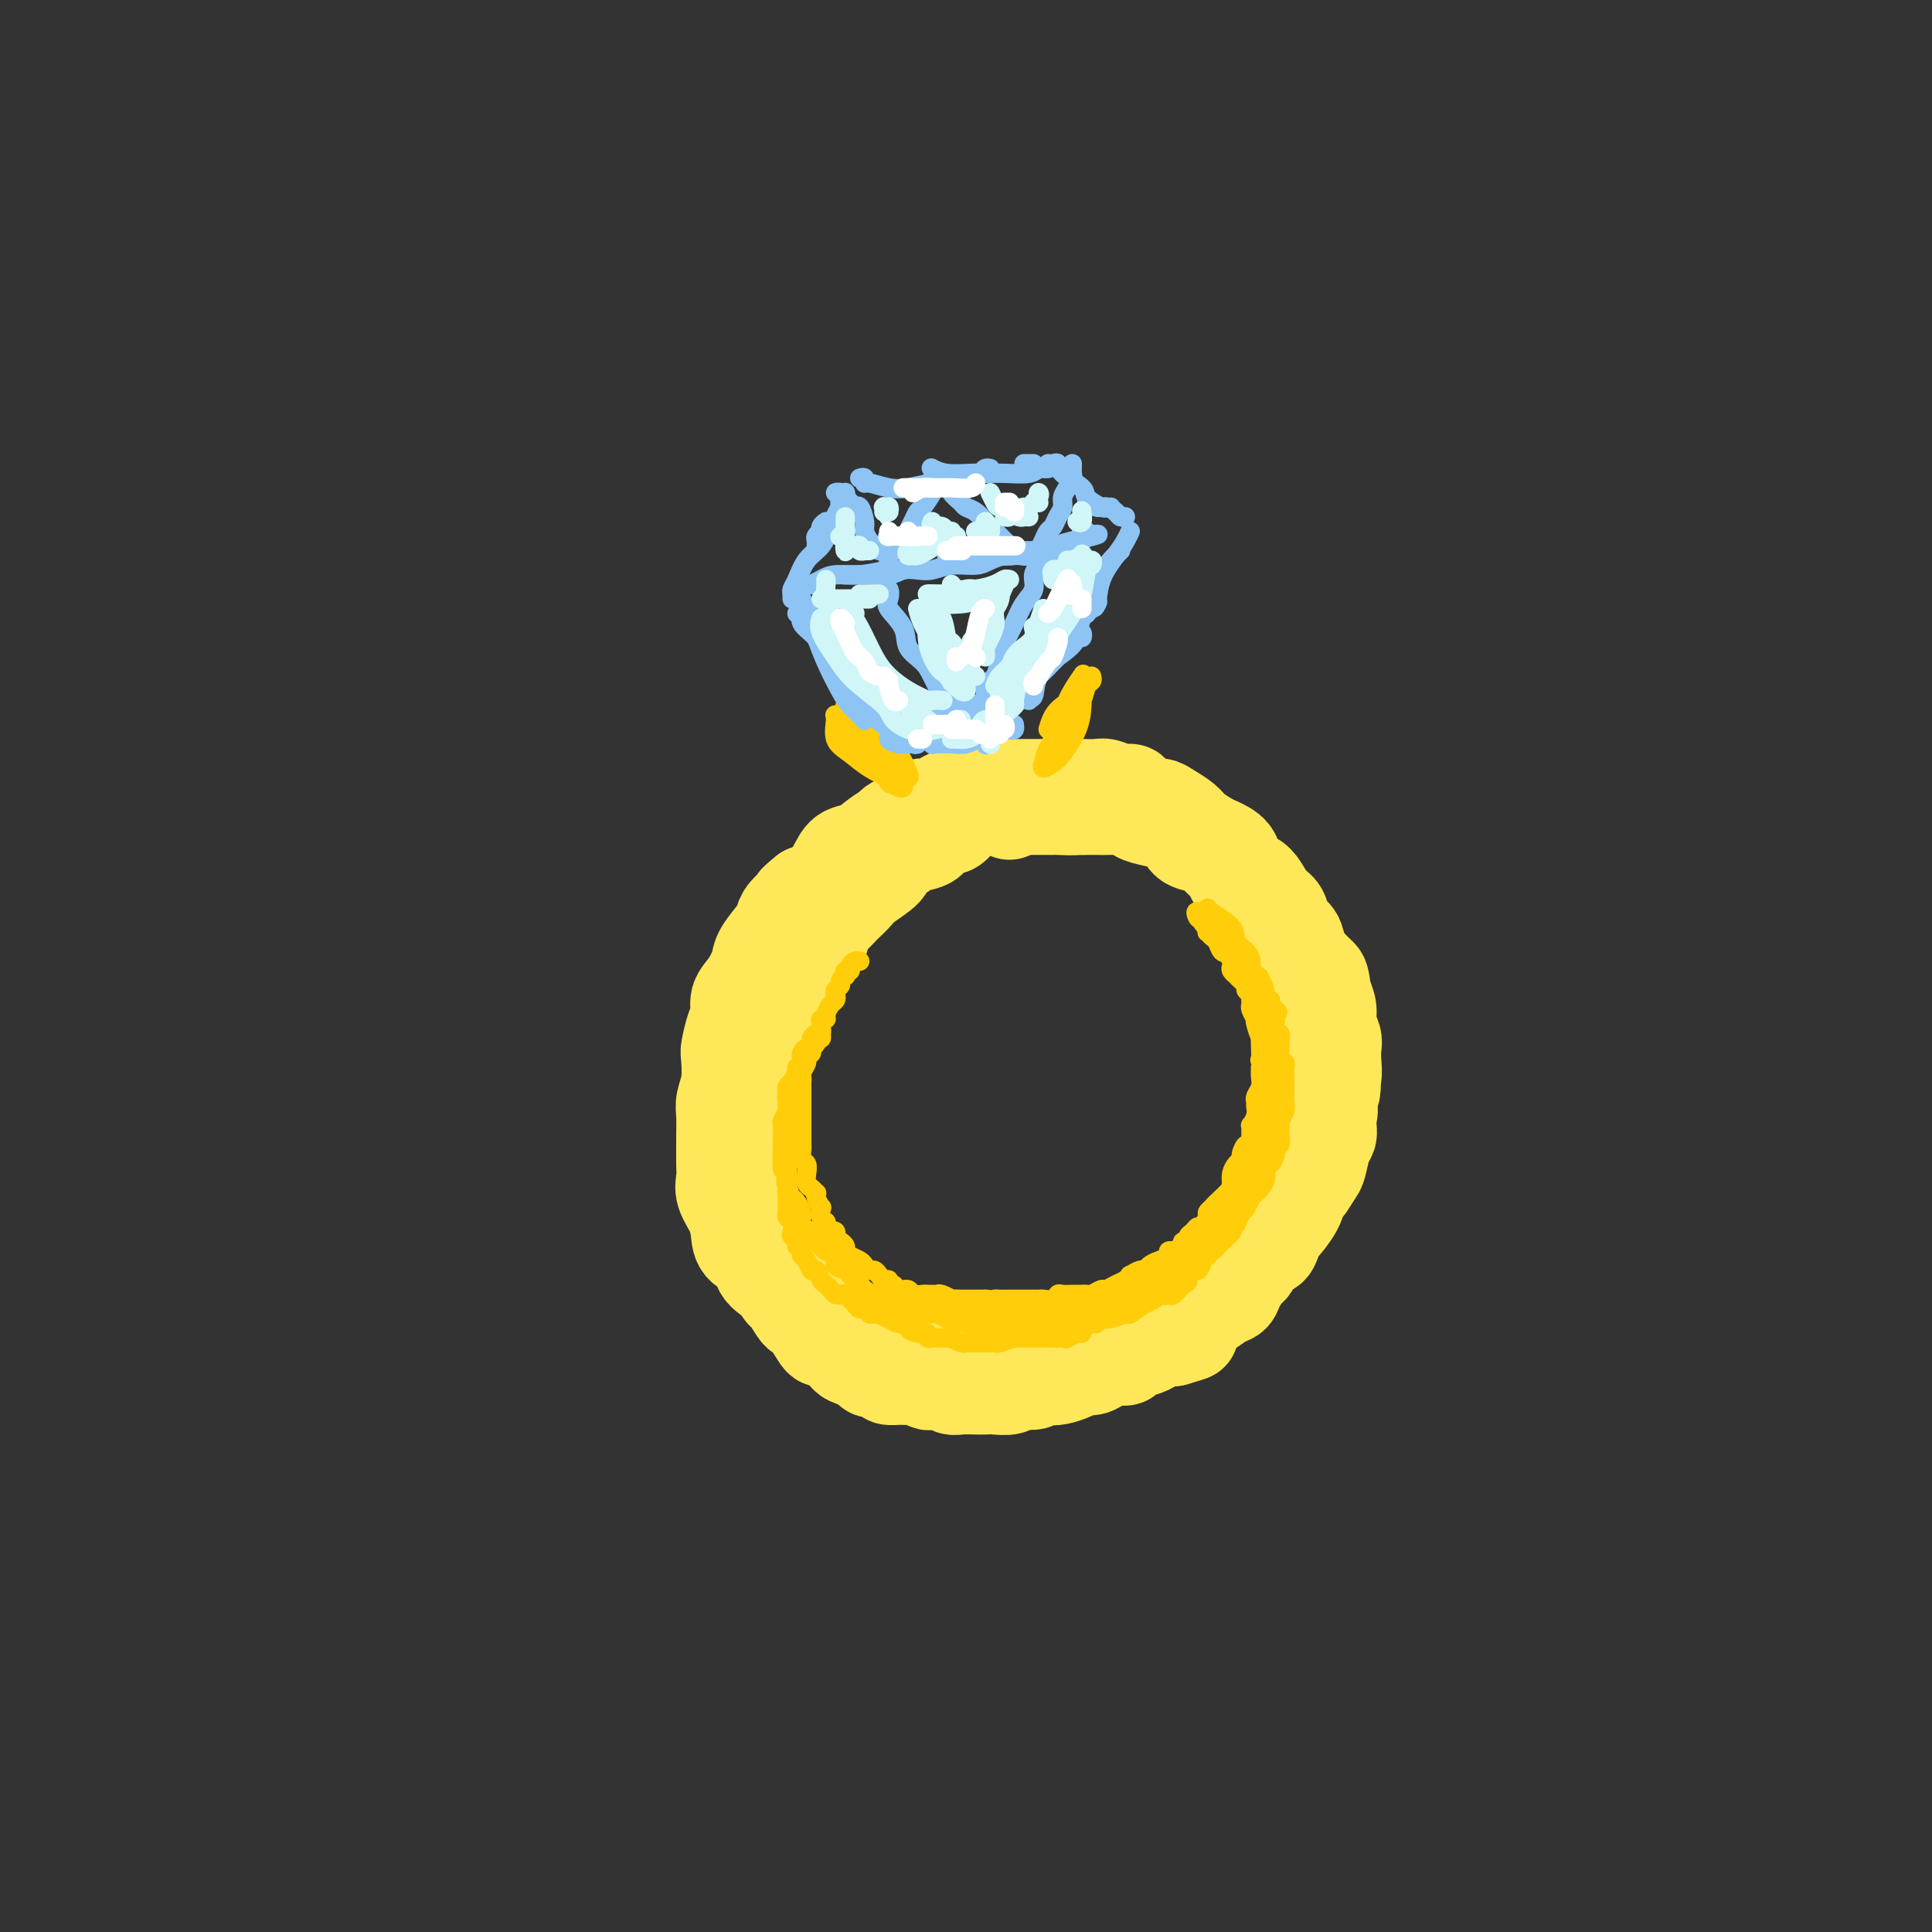 <svg viewBox='0 0 400 400' version='1.1' xmlns='http://www.w3.org/2000/svg' xmlns:xlink='http://www.w3.org/1999/xlink'><rect x="0" y="0" width="400" height="400" fill="#333333" stroke="none"/><g fill='none' stroke='rgb(254,232,89)' stroke-width='20' stroke-linecap='round' stroke-linejoin='round'><path d='M209,168c0.087,-0.423 0.174,-0.845 0,-1c-0.174,-0.155 -0.609,-0.042 -1,0c-0.391,0.042 -0.737,0.011 -1,0c-0.263,-0.011 -0.442,-0.004 -1,0c-0.558,0.004 -1.495,0.004 -2,0c-0.505,-0.004 -0.576,-0.014 -1,0c-0.424,0.014 -1.199,0.050 -2,0c-0.801,-0.050 -1.628,-0.186 -3,0c-1.372,0.186 -3.291,0.693 -4,1c-0.709,0.307 -0.209,0.414 -1,1c-0.791,0.586 -2.872,1.653 -4,2c-1.128,0.347 -1.303,-0.024 -2,0c-0.697,0.024 -1.915,0.445 -3,1c-1.085,0.555 -2.037,1.245 -3,2c-0.963,0.755 -1.938,1.575 -3,2c-1.062,0.425 -2.213,0.454 -3,1c-0.787,0.546 -1.212,1.609 -2,3c-0.788,1.391 -1.939,3.112 -3,4c-1.061,0.888 -2.030,0.944 -3,1'/><path d='M167,185c-2.977,2.371 -1.919,1.797 -2,2c-0.081,0.203 -1.302,1.183 -2,2c-0.698,0.817 -0.872,1.471 -1,2c-0.128,0.529 -0.210,0.931 -1,2c-0.790,1.069 -2.288,2.803 -3,4c-0.712,1.197 -0.638,1.855 -1,3c-0.362,1.145 -1.158,2.776 -2,4c-0.842,1.224 -1.728,2.040 -2,3c-0.272,0.960 0.072,2.062 0,3c-0.072,0.938 -0.559,1.711 -1,3c-0.441,1.289 -0.836,3.095 -1,4c-0.164,0.905 -0.096,0.908 0,2c0.096,1.092 0.222,3.274 0,5c-0.222,1.726 -0.792,2.997 -1,4c-0.208,1.003 -0.055,1.738 0,3c0.055,1.262 0.013,3.050 0,4c-0.013,0.950 0.003,1.061 0,2c-0.003,0.939 -0.025,2.705 0,4c0.025,1.295 0.099,2.118 0,3c-0.099,0.882 -0.369,1.821 0,3c0.369,1.179 1.377,2.598 2,4c0.623,1.402 0.860,2.788 1,4c0.140,1.212 0.182,2.250 1,3c0.818,0.750 2.410,1.212 3,2c0.590,0.788 0.177,1.902 1,3c0.823,1.098 2.881,2.180 4,3c1.119,0.820 1.300,1.377 2,2c0.700,0.623 1.920,1.311 3,2c1.080,0.689 2.022,1.378 3,2c0.978,0.622 1.994,1.178 3,2c1.006,0.822 2.003,1.911 3,3'/><path d='M176,277c3.483,2.117 3.191,0.409 4,0c0.809,-0.409 2.718,0.483 4,1c1.282,0.517 1.935,0.661 3,1c1.065,0.339 2.541,0.873 4,1c1.459,0.127 2.900,-0.152 4,0c1.100,0.152 1.858,0.735 3,1c1.142,0.265 2.667,0.212 4,0c1.333,-0.212 2.474,-0.583 4,-1c1.526,-0.417 3.436,-0.882 5,-1c1.564,-0.118 2.781,0.110 4,0c1.219,-0.110 2.440,-0.557 4,-1c1.560,-0.443 3.460,-0.881 5,-1c1.540,-0.119 2.719,0.081 4,0c1.281,-0.081 2.662,-0.444 4,-1c1.338,-0.556 2.633,-1.307 4,-2c1.367,-0.693 2.807,-1.329 4,-2c1.193,-0.671 2.139,-1.375 3,-2c0.861,-0.625 1.635,-1.169 3,-2c1.365,-0.831 3.319,-1.950 5,-3c1.681,-1.050 3.089,-2.031 4,-3c0.911,-0.969 1.327,-1.926 2,-3c0.673,-1.074 1.605,-2.264 3,-3c1.395,-0.736 3.255,-1.018 4,-2c0.745,-0.982 0.376,-2.664 1,-4c0.624,-1.336 2.242,-2.325 3,-3c0.758,-0.675 0.655,-1.037 1,-2c0.345,-0.963 1.137,-2.526 2,-4c0.863,-1.474 1.798,-2.859 2,-4c0.202,-1.141 -0.330,-2.038 0,-3c0.330,-0.962 1.523,-1.989 2,-3c0.477,-1.011 0.239,-2.005 0,-3'/><path d='M275,228c1.702,-4.347 0.457,-2.214 0,-2c-0.457,0.214 -0.125,-1.492 0,-3c0.125,-1.508 0.043,-2.817 0,-4c-0.043,-1.183 -0.049,-2.241 0,-3c0.049,-0.759 0.151,-1.221 0,-2c-0.151,-0.779 -0.555,-1.875 -1,-3c-0.445,-1.125 -0.930,-2.277 -1,-3c-0.070,-0.723 0.276,-1.016 0,-2c-0.276,-0.984 -1.173,-2.658 -2,-4c-0.827,-1.342 -1.585,-2.352 -2,-3c-0.415,-0.648 -0.486,-0.935 -1,-2c-0.514,-1.065 -1.469,-2.908 -2,-4c-0.531,-1.092 -0.636,-1.433 -1,-2c-0.364,-0.567 -0.986,-1.359 -2,-2c-1.014,-0.641 -2.421,-1.130 -3,-2c-0.579,-0.870 -0.329,-2.121 -1,-3c-0.671,-0.879 -2.261,-1.388 -3,-2c-0.739,-0.612 -0.625,-1.329 -1,-2c-0.375,-0.671 -1.237,-1.297 -2,-2c-0.763,-0.703 -1.426,-1.484 -2,-2c-0.574,-0.516 -1.058,-0.768 -2,-1c-0.942,-0.232 -2.343,-0.443 -3,-1c-0.657,-0.557 -0.571,-1.458 -1,-2c-0.429,-0.542 -1.374,-0.723 -2,-1c-0.626,-0.277 -0.933,-0.649 -2,-1c-1.067,-0.351 -2.894,-0.683 -4,-1c-1.106,-0.317 -1.493,-0.621 -2,-1c-0.507,-0.379 -1.136,-0.834 -2,-1c-0.864,-0.166 -1.963,-0.045 -3,0c-1.037,0.045 -2.010,0.013 -3,0c-0.990,-0.013 -1.995,-0.006 -3,0'/><path d='M224,167c-2.928,-0.619 -0.747,-0.166 -1,0c-0.253,0.166 -2.939,0.044 -4,0c-1.061,-0.044 -0.497,-0.012 -1,0c-0.503,0.012 -2.074,0.003 -3,0c-0.926,-0.003 -1.206,-0.002 -2,0c-0.794,0.002 -2.103,0.004 -3,0c-0.897,-0.004 -1.381,-0.013 -2,0c-0.619,0.013 -1.373,0.050 -2,0c-0.627,-0.050 -1.126,-0.186 -2,0c-0.874,0.186 -2.123,0.693 -3,1c-0.877,0.307 -1.384,0.415 -2,1c-0.616,0.585 -1.343,1.649 -2,2c-0.657,0.351 -1.245,-0.009 -2,0c-0.755,0.009 -1.678,0.387 -2,1c-0.322,0.613 -0.044,1.462 -1,2c-0.956,0.538 -3.145,0.767 -4,1c-0.855,0.233 -0.375,0.471 -1,1c-0.625,0.529 -2.357,1.350 -3,2c-0.643,0.650 -0.199,1.129 -1,2c-0.801,0.871 -2.847,2.134 -4,3c-1.153,0.866 -1.413,1.335 -2,2c-0.587,0.665 -1.501,1.528 -2,2c-0.499,0.472 -0.585,0.555 -1,1c-0.415,0.445 -1.161,1.254 -2,2c-0.839,0.746 -1.773,1.429 -2,2c-0.227,0.571 0.251,1.030 0,2c-0.251,0.970 -1.233,2.450 -2,3c-0.767,0.550 -1.319,0.168 -2,1c-0.681,0.832 -1.491,2.878 -2,4c-0.509,1.122 -0.717,1.321 -1,2c-0.283,0.679 -0.642,1.840 -1,3'/><path d='M162,207c-1.417,2.711 -0.958,1.989 -1,2c-0.042,0.011 -0.585,0.757 -1,2c-0.415,1.243 -0.704,2.984 -1,4c-0.296,1.016 -0.600,1.307 -1,2c-0.400,0.693 -0.896,1.788 -1,3c-0.104,1.212 0.182,2.543 0,4c-0.182,1.457 -0.833,3.042 -1,4c-0.167,0.958 0.151,1.289 0,2c-0.151,0.711 -0.772,1.803 -1,3c-0.228,1.197 -0.062,2.498 0,3c0.062,0.502 0.020,0.205 0,1c-0.020,0.795 -0.016,2.680 0,4c0.016,1.320 0.046,2.073 0,3c-0.046,0.927 -0.167,2.029 0,3c0.167,0.971 0.622,1.811 1,3c0.378,1.189 0.679,2.726 1,4c0.321,1.274 0.664,2.286 1,3c0.336,0.714 0.666,1.131 1,2c0.334,0.869 0.671,2.191 1,3c0.329,0.809 0.651,1.105 1,2c0.349,0.895 0.726,2.388 1,3c0.274,0.612 0.444,0.343 1,1c0.556,0.657 1.496,2.238 2,3c0.504,0.762 0.571,0.703 1,1c0.429,0.297 1.218,0.948 2,2c0.782,1.052 1.556,2.505 2,3c0.444,0.495 0.558,0.030 1,0c0.442,-0.030 1.211,0.373 2,1c0.789,0.627 1.597,1.476 2,2c0.403,0.524 0.401,0.721 1,1c0.599,0.279 1.800,0.639 3,1'/><path d='M179,282c2.684,2.503 0.893,1.259 1,1c0.107,-0.259 2.111,0.465 3,1c0.889,0.535 0.662,0.879 1,1c0.338,0.121 1.242,0.019 2,0c0.758,-0.019 1.372,0.047 2,0c0.628,-0.047 1.271,-0.205 2,0c0.729,0.205 1.545,0.773 2,1c0.455,0.227 0.548,0.113 1,0c0.452,-0.113 1.262,-0.226 2,0c0.738,0.226 1.404,0.792 2,1c0.596,0.208 1.122,0.057 2,0c0.878,-0.057 2.107,-0.019 3,0c0.893,0.019 1.451,0.020 2,0c0.549,-0.020 1.088,-0.062 2,0c0.912,0.062 2.198,0.227 3,0c0.802,-0.227 1.120,-0.845 2,-1c0.880,-0.155 2.323,0.152 3,0c0.677,-0.152 0.590,-0.763 1,-1c0.410,-0.237 1.317,-0.101 2,0c0.683,0.101 1.141,0.168 2,0c0.859,-0.168 2.120,-0.571 3,-1c0.880,-0.429 1.378,-0.885 2,-1c0.622,-0.115 1.369,0.110 2,0c0.631,-0.110 1.146,-0.554 2,-1c0.854,-0.446 2.048,-0.893 3,-1c0.952,-0.107 1.663,0.125 2,0c0.337,-0.125 0.300,-0.608 1,-1c0.700,-0.392 2.136,-0.693 3,-1c0.864,-0.307 1.156,-0.621 2,-1c0.844,-0.379 2.241,-0.823 3,-1c0.759,-0.177 0.879,-0.089 1,0'/><path d='M243,277c5.679,-1.682 2.876,-0.888 2,-1c-0.876,-0.112 0.175,-1.129 1,-2c0.825,-0.871 1.424,-1.597 2,-2c0.576,-0.403 1.128,-0.483 2,-1c0.872,-0.517 2.064,-1.470 3,-2c0.936,-0.530 1.616,-0.636 2,-1c0.384,-0.364 0.474,-0.984 1,-2c0.526,-1.016 1.489,-2.427 2,-3c0.511,-0.573 0.569,-0.308 1,-1c0.431,-0.692 1.236,-2.341 2,-3c0.764,-0.659 1.486,-0.327 2,-1c0.514,-0.673 0.819,-2.349 1,-3c0.181,-0.651 0.237,-0.276 1,-1c0.763,-0.724 2.232,-2.548 3,-4c0.768,-1.452 0.836,-2.532 1,-3c0.164,-0.468 0.426,-0.324 1,-1c0.574,-0.676 1.460,-2.172 2,-3c0.540,-0.828 0.733,-0.988 1,-2c0.267,-1.012 0.608,-2.876 1,-4c0.392,-1.124 0.836,-1.508 1,-2c0.164,-0.492 0.048,-1.094 0,-2c-0.048,-0.906 -0.027,-2.118 0,-3c0.027,-0.882 0.059,-1.433 0,-2c-0.059,-0.567 -0.211,-1.148 0,-2c0.211,-0.852 0.785,-1.974 1,-3c0.215,-1.026 0.073,-1.954 0,-3c-0.073,-1.046 -0.075,-2.208 0,-3c0.075,-0.792 0.226,-1.212 0,-2c-0.226,-0.788 -0.830,-1.943 -1,-3c-0.170,-1.057 0.094,-2.016 0,-3c-0.094,-0.984 -0.547,-1.992 -1,-3'/><path d='M274,206c-0.445,-3.452 -0.557,-3.581 -1,-4c-0.443,-0.419 -1.217,-1.127 -2,-2c-0.783,-0.873 -1.575,-1.909 -2,-3c-0.425,-1.091 -0.484,-2.235 -1,-3c-0.516,-0.765 -1.488,-1.150 -2,-2c-0.512,-0.850 -0.565,-2.166 -1,-3c-0.435,-0.834 -1.252,-1.185 -2,-2c-0.748,-0.815 -1.426,-2.092 -2,-3c-0.574,-0.908 -1.045,-1.447 -2,-2c-0.955,-0.553 -2.395,-1.121 -3,-2c-0.605,-0.879 -0.373,-2.070 -1,-3c-0.627,-0.930 -2.111,-1.601 -3,-2c-0.889,-0.399 -1.183,-0.528 -2,-1c-0.817,-0.472 -2.157,-1.288 -3,-2c-0.843,-0.712 -1.189,-1.322 -2,-2c-0.811,-0.678 -2.086,-1.426 -3,-2c-0.914,-0.574 -1.465,-0.976 -2,-1c-0.535,-0.024 -1.053,0.330 -2,0c-0.947,-0.330 -2.321,-1.342 -3,-2c-0.679,-0.658 -0.662,-0.961 -1,-1c-0.338,-0.039 -1.029,0.186 -2,0c-0.971,-0.186 -2.221,-0.782 -3,-1c-0.779,-0.218 -1.087,-0.058 -2,0c-0.913,0.058 -2.432,0.016 -3,0c-0.568,-0.016 -0.187,-0.004 -1,0c-0.813,0.004 -2.822,0.001 -4,0c-1.178,-0.001 -1.526,-0.000 -2,0c-0.474,0.000 -1.076,0.000 -2,0c-0.924,-0.000 -2.172,-0.000 -3,0c-0.828,0.000 -1.237,0.000 -2,0c-0.763,-0.000 -1.882,-0.000 -3,0'/><path d='M207,163c-3.761,-0.065 -2.162,-0.228 -2,0c0.162,0.228 -1.111,0.849 -2,1c-0.889,0.151 -1.393,-0.166 -2,0c-0.607,0.166 -1.317,0.814 -2,1c-0.683,0.186 -1.338,-0.092 -2,0c-0.662,0.092 -1.332,0.553 -2,1c-0.668,0.447 -1.335,0.878 -2,1c-0.665,0.122 -1.328,-0.067 -2,0c-0.672,0.067 -1.352,0.391 -2,1c-0.648,0.609 -1.263,1.504 -2,2c-0.737,0.496 -1.597,0.593 -2,1c-0.403,0.407 -0.350,1.124 -1,2c-0.650,0.876 -2.004,1.912 -3,3c-0.996,1.088 -1.633,2.229 -2,3c-0.367,0.771 -0.463,1.174 -1,2c-0.537,0.826 -1.515,2.077 -2,3c-0.485,0.923 -0.477,1.518 -1,2c-0.523,0.482 -1.578,0.852 -2,1c-0.422,0.148 -0.211,0.074 0,0'/></g>
<g fill='none' stroke='rgb(255,205,10)' stroke-width='4' stroke-linecap='round' stroke-linejoin='round'><path d='M178,199c-0.301,-0.081 -0.603,-0.161 -1,0c-0.397,0.161 -0.890,0.564 -1,1c-0.110,0.436 0.163,0.904 0,1c-0.163,0.096 -0.761,-0.182 -1,0c-0.239,0.182 -0.120,0.822 0,1c0.120,0.178 0.242,-0.107 0,0c-0.242,0.107 -0.849,0.606 -1,1c-0.151,0.394 0.153,0.682 0,1c-0.153,0.318 -0.763,0.666 -1,1c-0.237,0.334 -0.101,0.654 0,1c0.101,0.346 0.167,0.719 0,1c-0.167,0.281 -0.566,0.470 -1,1c-0.434,0.530 -0.901,1.403 -1,2c-0.099,0.597 0.170,0.920 0,1c-0.170,0.080 -0.780,-0.084 -1,0c-0.220,0.084 -0.049,0.414 0,1c0.049,0.586 -0.025,1.427 0,2c0.025,0.573 0.150,0.878 0,1c-0.150,0.122 -0.575,0.061 -1,0'/><path d='M169,215c-1.327,2.654 -0.144,1.287 0,1c0.144,-0.287 -0.750,0.504 -1,1c-0.250,0.496 0.143,0.696 0,1c-0.143,0.304 -0.823,0.712 -1,1c-0.177,0.288 0.149,0.457 0,1c-0.149,0.543 -0.772,1.458 -1,2c-0.228,0.542 -0.061,0.709 0,1c0.061,0.291 0.016,0.707 0,1c-0.016,0.293 -0.004,0.462 0,1c0.004,0.538 0.001,1.445 0,2c-0.001,0.555 -0.000,0.760 0,1c0.000,0.240 0.000,0.516 0,1c-0.000,0.484 -0.000,1.176 0,2c0.000,0.824 -0.000,1.779 0,2c0.000,0.221 0.000,-0.293 0,0c-0.000,0.293 -0.001,1.392 0,2c0.001,0.608 0.004,0.725 0,1c-0.004,0.275 -0.015,0.706 0,1c0.015,0.294 0.056,0.450 0,1c-0.056,0.550 -0.208,1.495 0,2c0.208,0.505 0.777,0.570 1,1c0.223,0.430 0.098,1.225 0,2c-0.098,0.775 -0.171,1.530 0,2c0.171,0.470 0.585,0.656 1,1c0.415,0.344 0.829,0.847 1,1c0.171,0.153 0.098,-0.043 0,0c-0.098,0.043 -0.220,0.327 0,1c0.220,0.673 0.780,1.737 1,2c0.220,0.263 0.098,-0.275 0,0c-0.098,0.275 -0.171,1.364 0,2c0.171,0.636 0.585,0.818 1,1'/><path d='M171,253c0.936,2.786 0.777,2.252 1,2c0.223,-0.252 0.830,-0.222 1,0c0.170,0.222 -0.096,0.637 0,1c0.096,0.363 0.554,0.675 1,1c0.446,0.325 0.879,0.664 1,1c0.121,0.336 -0.070,0.668 0,1c0.070,0.332 0.400,0.663 1,1c0.600,0.337 1.470,0.682 2,1c0.530,0.318 0.719,0.611 1,1c0.281,0.389 0.654,0.874 1,1c0.346,0.126 0.666,-0.106 1,0c0.334,0.106 0.681,0.549 1,1c0.319,0.451 0.609,0.909 1,1c0.391,0.091 0.882,-0.187 1,0c0.118,0.187 -0.138,0.838 0,1c0.138,0.162 0.671,-0.167 1,0c0.329,0.167 0.455,0.829 1,1c0.545,0.171 1.508,-0.151 2,0c0.492,0.151 0.513,0.773 1,1c0.487,0.227 1.438,0.060 2,0c0.562,-0.060 0.733,-0.012 1,0c0.267,0.012 0.630,-0.011 1,0c0.370,0.011 0.746,0.055 1,0c0.254,-0.055 0.387,-0.211 1,0c0.613,0.211 1.707,0.789 2,1c0.293,0.211 -0.215,0.057 0,0c0.215,-0.057 1.154,-0.015 2,0c0.846,0.015 1.598,0.004 2,0c0.402,-0.004 0.454,-0.001 1,0c0.546,0.001 1.584,0.000 2,0c0.416,-0.000 0.208,-0.000 0,0'/><path d='M204,269c3.207,0.309 2.225,0.083 2,0c-0.225,-0.083 0.307,-0.022 1,0c0.693,0.022 1.548,0.006 2,0c0.452,-0.006 0.503,-0.002 1,0c0.497,0.002 1.442,0.000 2,0c0.558,-0.000 0.731,0.001 1,0c0.269,-0.001 0.636,-0.004 1,0c0.364,0.004 0.727,0.015 1,0c0.273,-0.015 0.458,-0.057 1,0c0.542,0.057 1.441,0.211 2,0c0.559,-0.211 0.780,-0.789 1,-1c0.220,-0.211 0.440,-0.057 1,0c0.560,0.057 1.458,0.016 2,0c0.542,-0.016 0.726,-0.008 1,0c0.274,0.008 0.636,0.017 1,0c0.364,-0.017 0.730,-0.060 1,0c0.270,0.060 0.443,0.224 1,0c0.557,-0.224 1.498,-0.835 2,-1c0.502,-0.165 0.563,0.114 1,0c0.437,-0.114 1.248,-0.623 2,-1c0.752,-0.377 1.444,-0.622 2,-1c0.556,-0.378 0.974,-0.889 1,-1c0.026,-0.111 -0.342,0.177 0,0c0.342,-0.177 1.392,-0.821 2,-1c0.608,-0.179 0.774,0.106 1,0c0.226,-0.106 0.512,-0.602 1,-1c0.488,-0.398 1.178,-0.698 2,-1c0.822,-0.302 1.777,-0.607 2,-1c0.223,-0.393 -0.286,-0.875 0,-1c0.286,-0.125 1.367,0.107 2,0c0.633,-0.107 0.816,-0.554 1,-1'/><path d='M245,258c3.030,-1.787 0.605,-1.254 0,-1c-0.605,0.254 0.611,0.227 1,0c0.389,-0.227 -0.050,-0.656 0,-1c0.050,-0.344 0.587,-0.603 1,-1c0.413,-0.397 0.702,-0.932 1,-1c0.298,-0.068 0.605,0.333 1,0c0.395,-0.333 0.880,-1.399 1,-2c0.120,-0.601 -0.123,-0.738 0,-1c0.123,-0.262 0.611,-0.648 1,-1c0.389,-0.352 0.679,-0.668 1,-1c0.321,-0.332 0.675,-0.680 1,-1c0.325,-0.320 0.622,-0.613 1,-1c0.378,-0.387 0.836,-0.867 1,-1c0.164,-0.133 0.034,0.080 0,0c-0.034,-0.080 0.029,-0.454 0,-1c-0.029,-0.546 -0.149,-1.265 0,-2c0.149,-0.735 0.565,-1.488 1,-2c0.435,-0.512 0.887,-0.784 1,-1c0.113,-0.216 -0.113,-0.378 0,-1c0.113,-0.622 0.565,-1.706 1,-2c0.435,-0.294 0.852,0.203 1,0c0.148,-0.203 0.025,-1.105 0,-2c-0.025,-0.895 0.046,-1.784 0,-2c-0.046,-0.216 -0.209,0.241 0,0c0.209,-0.241 0.792,-1.181 1,-2c0.208,-0.819 0.042,-1.518 0,-2c-0.042,-0.482 0.041,-0.748 0,-1c-0.041,-0.252 -0.207,-0.490 0,-1c0.207,-0.510 0.786,-1.291 1,-2c0.214,-0.709 0.061,-1.345 0,-2c-0.061,-0.655 -0.031,-1.327 0,-2'/><path d='M261,221c1.083,-4.498 0.291,-2.744 0,-2c-0.291,0.744 -0.082,0.476 0,0c0.082,-0.476 0.036,-1.161 0,-2c-0.036,-0.839 -0.061,-1.831 0,-2c0.061,-0.169 0.209,0.484 0,0c-0.209,-0.484 -0.774,-2.104 -1,-3c-0.226,-0.896 -0.113,-1.066 0,-1c0.113,0.066 0.228,0.369 0,0c-0.228,-0.369 -0.797,-1.408 -1,-2c-0.203,-0.592 -0.040,-0.736 0,-1c0.040,-0.264 -0.045,-0.648 0,-1c0.045,-0.352 0.218,-0.673 0,-1c-0.218,-0.327 -0.828,-0.661 -1,-1c-0.172,-0.339 0.094,-0.682 0,-1c-0.094,-0.318 -0.547,-0.610 -1,-1c-0.453,-0.390 -0.905,-0.877 -1,-1c-0.095,-0.123 0.167,0.117 0,0c-0.167,-0.117 -0.762,-0.592 -1,-1c-0.238,-0.408 -0.119,-0.748 0,-1c0.119,-0.252 0.239,-0.414 0,-1c-0.239,-0.586 -0.837,-1.596 -1,-2c-0.163,-0.404 0.110,-0.203 0,0c-0.110,0.203 -0.604,0.409 -1,0c-0.396,-0.409 -0.694,-1.433 -1,-2c-0.306,-0.567 -0.622,-0.677 -1,-1c-0.378,-0.323 -0.820,-0.860 -1,-1c-0.180,-0.140 -0.100,0.117 0,0c0.100,-0.117 0.219,-0.608 0,-1c-0.219,-0.392 -0.777,-0.683 -1,-1c-0.223,-0.317 -0.112,-0.658 0,-1'/><path d='M249,190c-1.838,-2.462 -1.431,-0.618 -1,0c0.431,0.618 0.888,0.011 1,0c0.112,-0.011 -0.121,0.573 0,1c0.121,0.427 0.597,0.696 1,1c0.403,0.304 0.734,0.642 1,1c0.266,0.358 0.466,0.735 1,1c0.534,0.265 1.400,0.417 2,1c0.600,0.583 0.934,1.595 1,2c0.066,0.405 -0.136,0.202 0,0c0.136,-0.202 0.611,-0.404 1,0c0.389,0.404 0.692,1.413 1,2c0.308,0.587 0.621,0.753 1,1c0.379,0.247 0.823,0.577 1,1c0.177,0.423 0.085,0.939 0,1c-0.085,0.061 -0.163,-0.335 0,0c0.163,0.335 0.569,1.399 1,2c0.431,0.601 0.889,0.738 1,1c0.111,0.262 -0.124,0.647 0,1c0.124,0.353 0.607,0.672 1,1c0.393,0.328 0.697,0.664 1,1'/><path d='M263,208c2.393,2.882 1.377,1.087 1,1c-0.377,-0.087 -0.115,1.535 0,2c0.115,0.465 0.083,-0.226 0,0c-0.083,0.226 -0.218,1.369 0,2c0.218,0.631 0.790,0.750 1,1c0.210,0.250 0.060,0.631 0,1c-0.060,0.369 -0.030,0.728 0,1c0.030,0.272 0.061,0.458 0,1c-0.061,0.542 -0.212,1.440 0,2c0.212,0.560 0.789,0.784 1,1c0.211,0.216 0.057,0.425 0,1c-0.057,0.575 -0.015,1.515 0,2c0.015,0.485 0.005,0.514 0,1c-0.005,0.486 -0.005,1.430 0,2c0.005,0.570 0.016,0.768 0,1c-0.016,0.232 -0.057,0.498 0,1c0.057,0.502 0.212,1.239 0,2c-0.212,0.761 -0.793,1.547 -1,2c-0.207,0.453 -0.041,0.572 0,1c0.041,0.428 -0.044,1.165 0,2c0.044,0.835 0.218,1.767 0,2c-0.218,0.233 -0.828,-0.233 -1,0c-0.172,0.233 0.095,1.165 0,2c-0.095,0.835 -0.550,1.572 -1,2c-0.450,0.428 -0.894,0.548 -1,1c-0.106,0.452 0.126,1.238 0,2c-0.126,0.762 -0.611,1.500 -1,2c-0.389,0.500 -0.682,0.763 -1,1c-0.318,0.237 -0.663,0.448 -1,1c-0.337,0.552 -0.668,1.443 -1,2c-0.332,0.557 -0.666,0.778 -1,1'/><path d='M257,251c-1.550,3.650 -0.926,2.274 -1,2c-0.074,-0.274 -0.846,0.553 -1,1c-0.154,0.447 0.310,0.515 0,1c-0.310,0.485 -1.393,1.386 -2,2c-0.607,0.614 -0.739,0.942 -1,1c-0.261,0.058 -0.652,-0.152 -1,0c-0.348,0.152 -0.653,0.667 -1,1c-0.347,0.333 -0.737,0.485 -1,1c-0.263,0.515 -0.398,1.394 -1,2c-0.602,0.606 -1.671,0.941 -2,1c-0.329,0.059 0.080,-0.157 0,0c-0.080,0.157 -0.650,0.687 -1,1c-0.350,0.313 -0.479,0.410 -1,1c-0.521,0.590 -1.435,1.674 -2,2c-0.565,0.326 -0.781,-0.106 -1,0c-0.219,0.106 -0.440,0.750 -1,1c-0.560,0.250 -1.459,0.105 -2,0c-0.541,-0.105 -0.722,-0.169 -1,0c-0.278,0.169 -0.651,0.571 -1,1c-0.349,0.429 -0.673,0.884 -1,1c-0.327,0.116 -0.656,-0.109 -1,0c-0.344,0.109 -0.704,0.550 -1,1c-0.296,0.450 -0.527,0.909 -1,1c-0.473,0.091 -1.186,-0.187 -2,0c-0.814,0.187 -1.728,0.837 -2,1c-0.272,0.163 0.100,-0.163 0,0c-0.100,0.163 -0.670,0.814 -1,1c-0.330,0.186 -0.418,-0.095 -1,0c-0.582,0.095 -1.657,0.564 -2,1c-0.343,0.436 0.045,0.839 0,1c-0.045,0.161 -0.522,0.081 -1,0'/><path d='M223,276c-3.285,1.619 -1.997,1.166 -2,1c-0.003,-0.166 -1.295,-0.044 -2,0c-0.705,0.044 -0.822,0.012 -1,0c-0.178,-0.012 -0.415,-0.003 -1,0c-0.585,0.003 -1.517,-0.000 -2,0c-0.483,0.000 -0.518,0.004 -1,0c-0.482,-0.004 -1.410,-0.015 -2,0c-0.590,0.015 -0.840,0.057 -1,0c-0.160,-0.057 -0.228,-0.211 -1,0c-0.772,0.211 -2.248,0.789 -3,1c-0.752,0.211 -0.779,0.057 -1,0c-0.221,-0.057 -0.637,-0.015 -1,0c-0.363,0.015 -0.675,0.004 -1,0c-0.325,-0.004 -0.663,0.000 -1,0c-0.337,-0.000 -0.673,-0.004 -1,0c-0.327,0.004 -0.646,0.015 -1,0c-0.354,-0.015 -0.743,-0.057 -1,0c-0.257,0.057 -0.384,0.211 -1,0c-0.616,-0.211 -1.723,-0.789 -2,-1c-0.277,-0.211 0.275,-0.055 0,0c-0.275,0.055 -1.379,0.011 -2,0c-0.621,-0.011 -0.760,0.012 -1,0c-0.240,-0.012 -0.580,-0.058 -1,0c-0.420,0.058 -0.920,0.222 -1,0c-0.080,-0.222 0.260,-0.829 0,-1c-0.260,-0.171 -1.121,0.094 -2,0c-0.879,-0.094 -1.777,-0.547 -2,-1c-0.223,-0.453 0.229,-0.905 0,-1c-0.229,-0.095 -1.139,0.167 -2,0c-0.861,-0.167 -1.675,-0.762 -2,-1c-0.325,-0.238 -0.163,-0.119 0,0'/><path d='M184,273c-2.809,-1.001 -1.330,-1.004 -1,-1c0.330,0.004 -0.489,0.016 -1,0c-0.511,-0.016 -0.714,-0.060 -1,0c-0.286,0.060 -0.654,0.224 -1,0c-0.346,-0.224 -0.670,-0.834 -1,-1c-0.330,-0.166 -0.666,0.113 -1,0c-0.334,-0.113 -0.667,-0.618 -1,-1c-0.333,-0.382 -0.667,-0.641 -1,-1c-0.333,-0.359 -0.667,-0.817 -1,-1c-0.333,-0.183 -0.667,-0.089 -1,0c-0.333,0.089 -0.667,0.173 -1,0c-0.333,-0.173 -0.667,-0.605 -1,-1c-0.333,-0.395 -0.666,-0.754 -1,-1c-0.334,-0.246 -0.667,-0.381 -1,-1c-0.333,-0.619 -0.664,-1.724 -1,-2c-0.336,-0.276 -0.677,0.276 -1,0c-0.323,-0.276 -0.626,-1.380 -1,-2c-0.374,-0.620 -0.817,-0.758 -1,-1c-0.183,-0.242 -0.105,-0.590 0,-1c0.105,-0.410 0.238,-0.882 0,-1c-0.238,-0.118 -0.847,0.119 -1,0c-0.153,-0.119 0.151,-0.595 0,-1c-0.151,-0.405 -0.759,-0.739 -1,-1c-0.241,-0.261 -0.117,-0.450 0,-1c0.117,-0.550 0.228,-1.460 0,-2c-0.228,-0.540 -0.793,-0.708 -1,-1c-0.207,-0.292 -0.055,-0.708 0,-1c0.055,-0.292 0.015,-0.460 0,-1c-0.015,-0.540 -0.004,-1.453 0,-2c0.004,-0.547 0.001,-0.728 0,-1c-0.001,-0.272 -0.001,-0.636 0,-1'/><path d='M163,246c-0.619,-2.440 -0.166,-1.039 0,-1c0.166,0.039 0.044,-1.285 0,-2c-0.044,-0.715 -0.012,-0.822 0,-1c0.012,-0.178 0.003,-0.429 0,-1c-0.003,-0.571 -0.001,-1.462 0,-2c0.001,-0.538 0.000,-0.721 0,-1c-0.000,-0.279 -0.000,-0.652 0,-1c0.000,-0.348 0.000,-0.671 0,-1c-0.000,-0.329 -0.000,-0.665 0,-1c0.000,-0.335 0.000,-0.671 0,-1c-0.000,-0.329 -0.000,-0.653 0,-1c0.000,-0.347 0.000,-0.719 0,-1c-0.000,-0.281 -0.000,-0.470 0,-1c0.000,-0.530 0.000,-1.399 0,-2c-0.000,-0.601 -0.001,-0.934 0,-1c0.001,-0.066 0.004,0.136 0,0c-0.004,-0.136 -0.016,-0.609 0,-1c0.016,-0.391 0.061,-0.700 0,-1c-0.061,-0.300 -0.228,-0.593 0,-1c0.228,-0.407 0.849,-0.930 1,-1c0.151,-0.070 -0.170,0.313 0,0c0.170,-0.313 0.830,-1.323 1,-2c0.170,-0.677 -0.151,-1.021 0,-1c0.151,0.021 0.775,0.408 1,0c0.225,-0.408 0.050,-1.611 0,-2c-0.050,-0.389 0.025,0.036 0,0c-0.025,-0.036 -0.150,-0.535 0,-1c0.150,-0.465 0.576,-0.898 1,-1c0.424,-0.102 0.845,0.126 1,0c0.155,-0.126 0.044,-0.608 0,-1c-0.044,-0.392 -0.022,-0.696 0,-1'/><path d='M168,215c0.939,-1.658 0.787,-0.301 1,0c0.213,0.301 0.790,-0.452 1,-1c0.210,-0.548 0.053,-0.890 0,-1c-0.053,-0.110 -0.003,0.012 0,0c0.003,-0.012 -0.040,-0.158 0,0c0.040,0.158 0.165,0.620 0,1c-0.165,0.380 -0.619,0.679 -1,1c-0.381,0.321 -0.690,0.662 -1,1c-0.310,0.338 -0.622,0.671 -1,1c-0.378,0.329 -0.822,0.654 -1,1c-0.178,0.346 -0.090,0.711 0,1c0.090,0.289 0.181,0.500 0,1c-0.181,0.500 -0.636,1.288 -1,2c-0.364,0.712 -0.637,1.346 -1,2c-0.363,0.654 -0.815,1.326 -1,2c-0.185,0.674 -0.102,1.349 0,2c0.102,0.651 0.224,1.277 0,2c-0.224,0.723 -0.792,1.542 -1,2c-0.208,0.458 -0.056,0.556 0,1c0.056,0.444 0.015,1.235 0,2c-0.015,0.765 -0.004,1.504 0,2c0.004,0.496 0.002,0.748 0,1'/><path d='M162,238c-0.139,2.500 0.015,2.750 0,3c-0.015,0.250 -0.197,0.501 0,1c0.197,0.499 0.774,1.246 1,2c0.226,0.754 0.103,1.516 0,2c-0.103,0.484 -0.185,0.692 0,1c0.185,0.308 0.636,0.716 1,1c0.364,0.284 0.640,0.442 1,1c0.360,0.558 0.803,1.515 1,2c0.197,0.485 0.147,0.497 0,1c-0.147,0.503 -0.392,1.497 0,2c0.392,0.503 1.419,0.515 2,1c0.581,0.485 0.714,1.443 1,2c0.286,0.557 0.725,0.713 1,1c0.275,0.287 0.387,0.706 1,1c0.613,0.294 1.726,0.464 2,1c0.274,0.536 -0.292,1.439 0,2c0.292,0.561 1.443,0.781 2,1c0.557,0.219 0.520,0.436 1,1c0.480,0.564 1.476,1.474 2,2c0.524,0.526 0.574,0.667 1,1c0.426,0.333 1.227,0.859 2,1c0.773,0.141 1.520,-0.103 2,0c0.480,0.103 0.695,0.553 1,1c0.305,0.447 0.701,0.890 1,1c0.299,0.110 0.500,-0.114 1,0c0.500,0.114 1.299,0.566 2,1c0.701,0.434 1.304,0.851 2,1c0.696,0.149 1.486,0.030 2,0c0.514,-0.030 0.754,0.030 1,0c0.246,-0.030 0.499,-0.152 1,0c0.501,0.152 1.251,0.576 2,1'/><path d='M196,273c2.682,0.714 1.887,-0.001 2,0c0.113,0.001 1.132,0.718 2,1c0.868,0.282 1.583,0.128 2,0c0.417,-0.128 0.534,-0.230 1,0c0.466,0.230 1.280,0.794 2,1c0.720,0.206 1.344,0.055 2,0c0.656,-0.055 1.344,-0.015 2,0c0.656,0.015 1.282,0.004 2,0c0.718,-0.004 1.529,-0.001 2,0c0.471,0.001 0.602,0.000 1,0c0.398,-0.000 1.061,0.001 2,0c0.939,-0.001 2.152,-0.003 3,0c0.848,0.003 1.330,0.011 2,0c0.670,-0.011 1.529,-0.040 2,0c0.471,0.040 0.554,0.150 1,0c0.446,-0.150 1.255,-0.560 2,-1c0.745,-0.440 1.424,-0.909 2,-1c0.576,-0.091 1.047,0.197 2,0c0.953,-0.197 2.387,-0.880 3,-1c0.613,-0.120 0.406,0.321 1,0c0.594,-0.321 1.989,-1.405 3,-2c1.011,-0.595 1.636,-0.703 2,-1c0.364,-0.297 0.466,-0.785 1,-1c0.534,-0.215 1.500,-0.157 2,0c0.500,0.157 0.533,0.412 1,0c0.467,-0.412 1.368,-1.490 2,-2c0.632,-0.510 0.995,-0.452 1,-1c0.005,-0.548 -0.349,-1.704 0,-2c0.349,-0.296 1.402,0.266 2,0c0.598,-0.266 0.742,-1.362 1,-2c0.258,-0.638 0.629,-0.819 1,-1'/><path d='M250,260c1.052,-1.416 0.180,-0.956 0,-1c-0.180,-0.044 0.330,-0.592 1,-1c0.670,-0.408 1.499,-0.676 2,-1c0.501,-0.324 0.673,-0.703 1,-1c0.327,-0.297 0.809,-0.512 1,-1c0.191,-0.488 0.093,-1.249 0,-2c-0.093,-0.751 -0.179,-1.493 0,-2c0.179,-0.507 0.623,-0.780 1,-1c0.377,-0.220 0.689,-0.387 1,-1c0.311,-0.613 0.623,-1.674 1,-2c0.377,-0.326 0.818,0.081 1,0c0.182,-0.081 0.104,-0.651 0,-1c-0.104,-0.349 -0.234,-0.477 0,-1c0.234,-0.523 0.832,-1.440 1,-2c0.168,-0.560 -0.095,-0.763 0,-1c0.095,-0.237 0.546,-0.509 1,-1c0.454,-0.491 0.910,-1.201 1,-2c0.090,-0.799 -0.186,-1.688 0,-2c0.186,-0.312 0.834,-0.046 1,0c0.166,0.046 -0.152,-0.127 0,-1c0.152,-0.873 0.773,-2.445 1,-3c0.227,-0.555 0.061,-0.094 0,0c-0.061,0.094 -0.016,-0.178 0,-1c0.016,-0.822 0.004,-2.195 0,-3c-0.004,-0.805 -0.001,-1.043 0,-1c0.001,0.043 0.000,0.365 0,0c-0.000,-0.365 -0.000,-1.417 0,-2c0.000,-0.583 0.000,-0.695 0,-1c-0.000,-0.305 -0.000,-0.801 0,-1c0.000,-0.199 0.000,-0.099 0,0'/><path d='M264,224c0.777,-3.591 0.219,-1.070 0,0c-0.219,1.070 -0.100,0.689 0,1c0.100,0.311 0.182,1.315 0,2c-0.182,0.685 -0.626,1.053 -1,2c-0.374,0.947 -0.678,2.474 -1,3c-0.322,0.526 -0.662,0.051 -1,1c-0.338,0.949 -0.673,3.323 -1,4c-0.327,0.677 -0.646,-0.342 -1,0c-0.354,0.342 -0.741,2.045 -1,3c-0.259,0.955 -0.388,1.162 -1,2c-0.612,0.838 -1.708,2.307 -2,3c-0.292,0.693 0.220,0.609 0,1c-0.220,0.391 -1.171,1.255 -2,2c-0.829,0.745 -1.536,1.369 -2,2c-0.464,0.631 -0.687,1.268 -1,2c-0.313,0.732 -0.718,1.558 -1,2c-0.282,0.442 -0.442,0.499 -1,1c-0.558,0.501 -1.513,1.447 -2,2c-0.487,0.553 -0.505,0.712 -1,1c-0.495,0.288 -1.465,0.706 -2,1c-0.535,0.294 -0.634,0.464 -1,1c-0.366,0.536 -0.999,1.439 -2,2c-1.001,0.561 -2.372,0.779 -3,1c-0.628,0.221 -0.515,0.444 -1,1c-0.485,0.556 -1.567,1.445 -2,2c-0.433,0.555 -0.216,0.778 0,1'/><path d='M234,267c-2.455,2.237 -1.094,1.330 -1,1c0.094,-0.330 -1.079,-0.085 -2,0c-0.921,0.085 -1.590,0.008 -2,0c-0.410,-0.008 -0.561,0.054 -1,0c-0.439,-0.054 -1.167,-0.224 -2,0c-0.833,0.224 -1.770,0.844 -2,1c-0.230,0.156 0.248,-0.151 0,0c-0.248,0.151 -1.221,0.758 -2,1c-0.779,0.242 -1.364,0.117 -2,0c-0.636,-0.117 -1.324,-0.228 -2,0c-0.676,0.228 -1.341,0.793 -2,1c-0.659,0.207 -1.313,0.055 -2,0c-0.687,-0.055 -1.406,-0.015 -2,0c-0.594,0.015 -1.062,0.004 -2,0c-0.938,-0.004 -2.346,-0.001 -3,0c-0.654,0.001 -0.553,0.000 -1,0c-0.447,-0.000 -1.442,-0.000 -2,0c-0.558,0.000 -0.678,0.000 -1,0c-0.322,-0.000 -0.846,-0.000 -1,0c-0.154,0.000 0.061,0.001 0,0c-0.061,-0.001 -0.398,-0.004 -1,0c-0.602,0.004 -1.470,0.015 -2,0c-0.530,-0.015 -0.721,-0.057 -1,0c-0.279,0.057 -0.647,0.211 -1,0c-0.353,-0.211 -0.693,-0.789 -1,-1c-0.307,-0.211 -0.583,-0.057 -1,0c-0.417,0.057 -0.976,0.016 -1,0c-0.024,-0.016 0.488,-0.008 1,0'/><path d='M195,270c-3.086,-0.199 -0.300,-0.197 1,0c1.300,0.197 1.113,0.589 2,1c0.887,0.411 2.846,0.842 4,1c1.154,0.158 1.503,0.042 2,0c0.497,-0.042 1.144,-0.011 2,0c0.856,0.011 1.923,0.003 3,0c1.077,-0.003 2.165,-0.001 3,0c0.835,0.001 1.416,0.000 2,0c0.584,-0.000 1.172,-0.000 2,0c0.828,0.000 1.897,0.001 3,0c1.103,-0.001 2.239,-0.003 3,0c0.761,0.003 1.148,0.012 2,0c0.852,-0.012 2.168,-0.044 3,0c0.832,0.044 1.178,0.166 2,0c0.822,-0.166 2.119,-0.619 3,-1c0.881,-0.381 1.344,-0.689 2,-1c0.656,-0.311 1.504,-0.626 2,-1c0.496,-0.374 0.641,-0.806 1,-1c0.359,-0.194 0.933,-0.151 2,0c1.067,0.151 2.628,0.410 3,0c0.372,-0.410 -0.443,-1.488 0,-2c0.443,-0.512 2.146,-0.456 3,-1c0.854,-0.544 0.859,-1.686 1,-2c0.141,-0.314 0.419,0.200 1,0c0.581,-0.200 1.464,-1.113 2,-2c0.536,-0.887 0.725,-1.747 1,-2c0.275,-0.253 0.634,0.101 1,0c0.366,-0.101 0.737,-0.656 1,-1c0.263,-0.344 0.417,-0.477 1,-1c0.583,-0.523 1.595,-1.435 2,-2c0.405,-0.565 0.202,-0.782 0,-1'/><path d='M255,254c1.907,-2.527 0.175,-1.843 0,-2c-0.175,-0.157 1.207,-1.155 2,-2c0.793,-0.845 0.997,-1.535 1,-2c0.003,-0.465 -0.196,-0.703 0,-1c0.196,-0.297 0.785,-0.652 1,-1c0.215,-0.348 0.054,-0.689 0,-1c-0.054,-0.311 -0.002,-0.592 0,-1c0.002,-0.408 -0.046,-0.945 0,-1c0.046,-0.055 0.185,0.370 0,1c-0.185,0.630 -0.694,1.463 -1,2c-0.306,0.537 -0.409,0.777 -1,1c-0.591,0.223 -1.671,0.430 -2,1c-0.329,0.570 0.095,1.504 0,2c-0.095,0.496 -0.707,0.553 -1,1c-0.293,0.447 -0.267,1.285 -1,2c-0.733,0.715 -2.224,1.309 -3,2c-0.776,0.691 -0.837,1.481 -1,2c-0.163,0.519 -0.430,0.768 -1,1c-0.570,0.232 -1.444,0.447 -2,1c-0.556,0.553 -0.795,1.443 -1,2c-0.205,0.557 -0.377,0.779 -1,1c-0.623,0.221 -1.697,0.440 -2,1c-0.303,0.560 0.166,1.459 0,2c-0.166,0.541 -0.968,0.723 -2,1c-1.032,0.277 -2.295,0.651 -3,1c-0.705,0.349 -0.853,0.675 -1,1'/><path d='M236,268c-3.960,3.724 -2.361,1.035 -2,0c0.361,-1.035 -0.516,-0.417 -1,0c-0.484,0.417 -0.574,0.633 -1,1c-0.426,0.367 -1.186,0.885 -2,1c-0.814,0.115 -1.682,-0.172 -2,0c-0.318,0.172 -0.088,0.802 0,1c0.088,0.198 0.032,-0.037 0,0c-0.032,0.037 -0.041,0.346 1,0c1.041,-0.346 3.131,-1.347 4,-2c0.869,-0.653 0.516,-0.958 1,-1c0.484,-0.042 1.803,0.177 3,0c1.197,-0.177 2.270,-0.752 3,-1c0.730,-0.248 1.116,-0.171 2,-1c0.884,-0.829 2.264,-2.564 3,-3c0.736,-0.436 0.827,0.427 1,0c0.173,-0.427 0.427,-2.145 1,-3c0.573,-0.855 1.467,-0.848 2,-1c0.533,-0.152 0.707,-0.463 1,-1c0.293,-0.537 0.705,-1.298 1,-2c0.295,-0.702 0.474,-1.344 1,-2c0.526,-0.656 1.398,-1.327 2,-2c0.602,-0.673 0.935,-1.349 1,-2c0.065,-0.651 -0.137,-1.278 0,-2c0.137,-0.722 0.614,-1.541 1,-2c0.386,-0.459 0.682,-0.560 1,-1c0.318,-0.440 0.659,-1.220 1,-2'/><path d='M258,243c2.249,-3.460 1.372,-2.110 1,-2c-0.372,0.110 -0.240,-1.021 0,-2c0.240,-0.979 0.589,-1.806 1,-2c0.411,-0.194 0.884,0.244 1,0c0.116,-0.244 -0.127,-1.169 0,-2c0.127,-0.831 0.622,-1.567 1,-2c0.378,-0.433 0.637,-0.564 1,-1c0.363,-0.436 0.829,-1.176 1,-2c0.171,-0.824 0.046,-1.731 0,-2c-0.046,-0.269 -0.012,0.102 0,0c0.012,-0.102 0.003,-0.675 0,-1c-0.003,-0.325 -0.001,-0.400 0,-1c0.001,-0.600 0.000,-1.724 0,-2c-0.000,-0.276 -0.000,0.296 0,0c0.000,-0.296 0.000,-1.459 0,-2c-0.000,-0.541 0.000,-0.460 0,-1c-0.000,-0.540 -0.000,-1.702 0,-2c0.000,-0.298 0.000,0.269 0,0c-0.000,-0.269 -0.000,-1.372 0,-2c0.000,-0.628 0.001,-0.780 0,-1c-0.001,-0.220 -0.004,-0.507 0,-1c0.004,-0.493 0.015,-1.193 0,-2c-0.015,-0.807 -0.057,-1.722 0,-2c0.057,-0.278 0.212,0.079 0,0c-0.212,-0.079 -0.793,-0.595 -1,-1c-0.207,-0.405 -0.041,-0.701 0,-1c0.041,-0.299 -0.041,-0.602 0,-1c0.041,-0.398 0.207,-0.890 0,-1c-0.207,-0.110 -0.786,0.163 -1,0c-0.214,-0.163 -0.061,-0.761 0,-1c0.061,-0.239 0.031,-0.120 0,0'/><path d='M262,206c-0.548,-3.835 -0.917,-1.422 -1,-1c-0.083,0.422 0.122,-1.147 0,-2c-0.122,-0.853 -0.570,-0.991 -1,-1c-0.430,-0.009 -0.841,0.112 -1,0c-0.159,-0.112 -0.067,-0.455 0,-1c0.067,-0.545 0.109,-1.291 0,-2c-0.109,-0.709 -0.369,-1.381 -1,-2c-0.631,-0.619 -1.633,-1.185 -2,-2c-0.367,-0.815 -0.098,-1.878 -1,-3c-0.902,-1.122 -2.974,-2.302 -4,-3c-1.026,-0.698 -1.008,-0.914 -1,-1c0.008,-0.086 0.004,-0.043 0,0'/><path d='M175,150c-0.001,0.137 -0.003,0.273 0,0c0.003,-0.273 0.009,-0.957 0,-1c-0.009,-0.043 -0.035,0.555 0,1c0.035,0.445 0.131,0.739 0,1c-0.131,0.261 -0.490,0.491 0,1c0.490,0.509 1.830,1.298 3,2c1.170,0.702 2.170,1.317 3,2c0.830,0.683 1.491,1.435 2,2c0.509,0.565 0.867,0.944 1,1c0.133,0.056 0.039,-0.211 0,0c-0.039,0.211 -0.025,0.901 0,1c0.025,0.099 0.062,-0.393 0,-1c-0.062,-0.607 -0.223,-1.330 -1,-2c-0.777,-0.670 -2.170,-1.286 -3,-2c-0.830,-0.714 -1.097,-1.524 -2,-2c-0.903,-0.476 -2.443,-0.618 -3,-1c-0.557,-0.382 -0.133,-1.003 0,-1c0.133,0.003 -0.027,0.631 0,1c0.027,0.369 0.241,0.481 1,1c0.759,0.519 2.062,1.446 3,2c0.938,0.554 1.509,0.736 2,1c0.491,0.264 0.901,0.609 1,1c0.099,0.391 -0.115,0.826 0,1c0.115,0.174 0.557,0.087 1,0'/><path d='M183,158c1.238,0.786 0.333,-1.250 0,-2c-0.333,-0.750 -0.095,-0.214 0,0c0.095,0.214 0.048,0.107 0,0'/><path d='M175,149c0.288,-0.110 0.577,-0.220 1,0c0.423,0.220 0.982,0.768 1,1c0.018,0.232 -0.504,0.146 0,1c0.504,0.854 2.033,2.649 3,4c0.967,1.351 1.373,2.258 2,3c0.627,0.742 1.474,1.320 2,2c0.526,0.680 0.730,1.464 1,2c0.270,0.536 0.606,0.824 1,1c0.394,0.176 0.846,0.238 1,0c0.154,-0.238 0.009,-0.777 0,-1c-0.009,-0.223 0.117,-0.129 0,-1c-0.117,-0.871 -0.478,-2.706 -1,-4c-0.522,-1.294 -1.205,-2.045 -2,-3c-0.795,-0.955 -1.701,-2.112 -3,-3c-1.299,-0.888 -2.991,-1.507 -4,-2c-1.009,-0.493 -1.334,-0.859 -2,-1c-0.666,-0.141 -1.674,-0.057 -2,0c-0.326,0.057 0.029,0.086 0,1c-0.029,0.914 -0.442,2.713 0,4c0.442,1.287 1.739,2.061 3,3c1.261,0.939 2.485,2.044 4,3c1.515,0.956 3.320,1.764 4,2c0.680,0.236 0.233,-0.100 0,0c-0.233,0.100 -0.254,0.636 0,1c0.254,0.364 0.781,0.556 1,0c0.219,-0.556 0.131,-1.859 0,-3c-0.131,-1.141 -0.303,-2.120 -1,-3c-0.697,-0.880 -1.918,-1.660 -3,-3c-1.082,-1.340 -2.023,-3.240 -3,-4c-0.977,-0.760 -1.988,-0.380 -3,0'/><path d='M175,149c-1.399,-1.389 -0.396,-1.361 0,-1c0.396,0.361 0.184,1.055 0,1c-0.184,-0.055 -0.340,-0.859 0,0c0.340,0.859 1.177,3.380 2,5c0.823,1.620 1.632,2.340 3,3c1.368,0.660 3.294,1.261 4,2c0.706,0.739 0.192,1.615 0,2c-0.192,0.385 -0.063,0.277 0,0c0.063,-0.277 0.059,-0.724 0,-1c-0.059,-0.276 -0.173,-0.380 0,-1c0.173,-0.620 0.635,-1.757 0,-3c-0.635,-1.243 -2.366,-2.594 -4,-4c-1.634,-1.406 -3.170,-2.867 -4,-4c-0.830,-1.133 -0.952,-1.936 -1,-2c-0.048,-0.064 -0.021,0.612 0,1c0.021,0.388 0.037,0.489 0,1c-0.037,0.511 -0.126,1.433 1,3c1.126,1.567 3.468,3.779 5,5c1.532,1.221 2.254,1.451 3,2c0.746,0.549 1.515,1.415 2,2c0.485,0.585 0.687,0.888 1,1c0.313,0.112 0.736,0.034 1,0c0.264,-0.034 0.368,-0.024 0,-1c-0.368,-0.976 -1.209,-2.937 -2,-4c-0.791,-1.063 -1.532,-1.227 -2,-2c-0.468,-0.773 -0.661,-2.156 -1,-3c-0.339,-0.844 -0.822,-1.150 -1,-1c-0.178,0.150 -0.051,0.757 0,1c0.051,0.243 0.025,0.121 0,0'/><path d='M226,140c0.095,0.378 0.191,0.757 0,1c-0.191,0.243 -0.668,0.351 -1,1c-0.332,0.649 -0.520,1.838 -1,3c-0.480,1.162 -1.253,2.297 -2,4c-0.747,1.703 -1.468,3.973 -2,5c-0.532,1.027 -0.875,0.812 -1,1c-0.125,0.188 -0.033,0.780 0,1c0.033,0.220 0.005,0.068 0,0c-0.005,-0.068 0.013,-0.051 0,0c-0.013,0.051 -0.056,0.136 0,0c0.056,-0.136 0.210,-0.495 1,-2c0.790,-1.505 2.214,-4.158 3,-6c0.786,-1.842 0.933,-2.872 1,-4c0.067,-1.128 0.054,-2.353 0,-3c-0.054,-0.647 -0.151,-0.715 0,-1c0.151,-0.285 0.548,-0.786 0,0c-0.548,0.786 -2.041,2.861 -3,5c-0.959,2.139 -1.383,4.343 -2,6c-0.617,1.657 -1.427,2.767 -2,4c-0.573,1.233 -0.909,2.590 -1,3c-0.091,0.410 0.063,-0.125 0,0c-0.063,0.125 -0.343,0.911 0,1c0.343,0.089 1.307,-0.517 2,-1c0.693,-0.483 1.114,-0.841 2,-2c0.886,-1.159 2.238,-3.117 3,-5c0.762,-1.883 0.936,-3.690 1,-5c0.064,-1.310 0.018,-2.122 0,-3c-0.018,-0.878 -0.008,-1.821 0,-2c0.008,-0.179 0.012,0.406 0,1c-0.012,0.594 -0.042,1.198 -1,2c-0.958,0.802 -2.845,1.800 -4,3c-1.155,1.200 -1.577,2.600 -2,4'/></g>
<g fill='none' stroke='rgb(141,196,244)' stroke-width='4' stroke-linecap='round' stroke-linejoin='round'><path d='M166,124c-0.000,0.311 -0.001,0.623 0,1c0.001,0.377 0.002,0.820 0,1c-0.002,0.180 -0.008,0.098 0,0c0.008,-0.098 0.032,-0.213 0,0c-0.032,0.213 -0.118,0.753 0,1c0.118,0.247 0.440,0.202 1,1c0.560,0.798 1.358,2.441 2,4c0.642,1.559 1.129,3.034 2,5c0.871,1.966 2.127,4.423 3,6c0.873,1.577 1.362,2.275 2,3c0.638,0.725 1.425,1.476 2,2c0.575,0.524 0.938,0.821 1,1c0.062,0.179 -0.176,0.241 0,0c0.176,-0.241 0.764,-0.783 1,-1c0.236,-0.217 0.118,-0.108 0,0'/><path d='M165,127c0.484,-0.170 0.968,-0.339 1,0c0.032,0.339 -0.386,1.187 0,2c0.386,0.813 1.578,1.593 3,3c1.422,1.407 3.075,3.442 4,5c0.925,1.558 1.122,2.638 2,4c0.878,1.362 2.436,3.007 4,4c1.564,0.993 3.133,1.335 4,2c0.867,0.665 1.031,1.653 1,2c-0.031,0.347 -0.257,0.054 0,0c0.257,-0.054 0.997,0.130 1,0c0.003,-0.130 -0.730,-0.573 -1,-1c-0.270,-0.427 -0.077,-0.836 0,-1c0.077,-0.164 0.039,-0.082 0,0'/><path d='M176,143c-0.094,0.485 -0.189,0.970 0,1c0.189,0.030 0.660,-0.395 1,0c0.340,0.395 0.549,1.608 2,3c1.451,1.392 4.144,2.961 5,4c0.856,1.039 -0.125,1.546 0,2c0.125,0.454 1.357,0.853 2,1c0.643,0.147 0.698,0.043 1,0c0.302,-0.043 0.851,-0.023 1,0c0.149,0.023 -0.103,0.051 0,0c0.103,-0.051 0.560,-0.180 0,-1c-0.560,-0.820 -2.136,-2.329 -3,-3c-0.864,-0.671 -1.017,-0.503 -1,-1c0.017,-0.497 0.203,-1.658 0,-2c-0.203,-0.342 -0.795,0.135 -1,0c-0.205,-0.135 -0.024,-0.881 0,-1c0.024,-0.119 -0.110,0.388 0,1c0.110,0.612 0.464,1.328 1,2c0.536,0.672 1.255,1.302 2,2c0.745,0.698 1.517,1.466 2,2c0.483,0.534 0.676,0.833 1,1c0.324,0.167 0.780,0.202 1,0c0.220,-0.202 0.203,-0.642 0,-1c-0.203,-0.358 -0.593,-0.635 -1,-1c-0.407,-0.365 -0.831,-0.819 -1,-1c-0.169,-0.181 -0.085,-0.091 0,0'/><path d='M190,152c1.318,0.846 2.635,1.692 3,2c0.365,0.308 -0.224,0.079 0,0c0.224,-0.079 1.260,-0.007 2,0c0.740,0.007 1.183,-0.051 2,0c0.817,0.051 2.009,0.210 3,0c0.991,-0.210 1.781,-0.788 2,-1c0.219,-0.212 -0.133,-0.057 0,0c0.133,0.057 0.752,0.016 1,0c0.248,-0.016 0.124,-0.008 0,0'/><path d='M206,150c0.226,0.431 0.453,0.861 1,1c0.547,0.139 1.415,-0.014 2,0c0.585,0.014 0.888,0.196 1,0c0.112,-0.196 0.032,-0.770 0,-1c-0.032,-0.230 -0.016,-0.115 0,0'/><path d='M213,145c0.390,-0.625 0.780,-1.251 1,-2c0.220,-0.749 0.269,-1.622 1,-3c0.731,-1.378 2.144,-3.263 3,-4c0.856,-0.737 1.154,-0.327 2,-1c0.846,-0.673 2.239,-2.428 3,-3c0.761,-0.572 0.889,0.038 1,0c0.111,-0.038 0.206,-0.723 0,-1c-0.206,-0.277 -0.713,-0.146 -1,0c-0.287,0.146 -0.355,0.309 -1,1c-0.645,0.691 -1.868,1.912 -3,3c-1.132,1.088 -2.173,2.045 -3,3c-0.827,0.955 -1.440,1.908 -2,3c-0.560,1.092 -1.067,2.324 -1,3c0.067,0.676 0.708,0.795 1,0c0.292,-0.795 0.233,-2.503 1,-4c0.767,-1.497 2.359,-2.784 4,-4c1.641,-1.216 3.332,-2.361 4,-4c0.668,-1.639 0.313,-3.770 1,-5c0.687,-1.230 2.418,-1.558 3,-2c0.582,-0.442 0.017,-0.998 0,-1c-0.017,-0.002 0.516,0.551 0,1c-0.516,0.449 -2.079,0.793 -3,2c-0.921,1.207 -1.199,3.276 -2,5c-0.801,1.724 -2.123,3.103 -3,4c-0.877,0.897 -1.307,1.312 -2,2c-0.693,0.688 -1.650,1.648 -2,2c-0.350,0.352 -0.094,0.095 0,0c0.094,-0.095 0.027,-0.027 0,0c-0.027,0.027 -0.013,0.014 0,0'/><path d='M215,140c-1.946,2.515 -0.810,1.303 0,0c0.810,-1.303 1.295,-2.697 2,-4c0.705,-1.303 1.630,-2.515 2,-3c0.370,-0.485 0.185,-0.242 0,0'/><path d='M222,130c0.309,-0.767 0.619,-1.533 1,-2c0.381,-0.467 0.835,-0.634 1,-1c0.165,-0.366 0.042,-0.929 0,-1c-0.042,-0.071 -0.004,0.351 0,1c0.004,0.649 -0.027,1.526 -1,3c-0.973,1.474 -2.888,3.545 -4,5c-1.112,1.455 -1.422,2.295 -2,3c-0.578,0.705 -1.425,1.274 -2,2c-0.575,0.726 -0.880,1.607 -1,2c-0.120,0.393 -0.057,0.298 0,0c0.057,-0.298 0.106,-0.798 0,-1c-0.106,-0.202 -0.369,-0.106 0,-1c0.369,-0.894 1.368,-2.779 2,-4c0.632,-1.221 0.895,-1.777 1,-2c0.105,-0.223 0.053,-0.111 0,0'/><path d='M224,122c0.561,-0.103 1.122,-0.205 1,0c-0.122,0.205 -0.925,0.719 -1,1c-0.075,0.281 0.580,0.330 0,2c-0.580,1.670 -2.394,4.960 -4,7c-1.606,2.040 -3.006,2.831 -4,4c-0.994,1.169 -1.584,2.715 -2,4c-0.416,1.285 -0.658,2.309 -1,3c-0.342,0.691 -0.786,1.049 -1,1c-0.214,-0.049 -0.200,-0.506 0,-1c0.200,-0.494 0.587,-1.024 1,-2c0.413,-0.976 0.853,-2.397 2,-4c1.147,-1.603 3.001,-3.386 4,-5c0.999,-1.614 1.144,-3.058 2,-4c0.856,-0.942 2.424,-1.383 3,-2c0.576,-0.617 0.159,-1.410 0,-2c-0.159,-0.590 -0.059,-0.977 0,-1c0.059,-0.023 0.076,0.320 0,1c-0.076,0.680 -0.245,1.698 -2,4c-1.755,2.302 -5.094,5.886 -7,8c-1.906,2.114 -2.377,2.756 -3,4c-0.623,1.244 -1.396,3.090 -2,4c-0.604,0.910 -1.037,0.885 -1,1c0.037,0.115 0.546,0.371 1,0c0.454,-0.371 0.853,-1.369 1,-2c0.147,-0.631 0.042,-0.895 0,-1c-0.042,-0.105 -0.021,-0.053 0,0'/><path d='M217,132c0.334,-0.055 0.668,-0.110 1,0c0.332,0.110 0.661,0.386 0,1c-0.661,0.614 -2.314,1.565 -3,3c-0.686,1.435 -0.406,3.355 -1,5c-0.594,1.645 -2.061,3.015 -3,4c-0.939,0.985 -1.348,1.584 -2,2c-0.652,0.416 -1.546,0.647 -2,1c-0.454,0.353 -0.468,0.826 -1,1c-0.532,0.174 -1.580,0.050 -2,0c-0.420,-0.050 -0.210,-0.025 0,0'/><path d='M166,125c1.024,0.371 2.049,0.741 3,2c0.951,1.259 1.829,3.406 3,5c1.171,1.594 2.634,2.636 4,4c1.366,1.364 2.636,3.049 4,4c1.364,0.951 2.821,1.169 4,2c1.179,0.831 2.081,2.275 3,3c0.919,0.725 1.855,0.730 3,1c1.145,0.270 2.501,0.803 3,1c0.499,0.197 0.143,0.056 0,0c-0.143,-0.056 -0.071,-0.028 0,0'/><path d='M182,139c-0.101,0.469 -0.202,0.937 0,2c0.202,1.063 0.708,2.719 2,4c1.292,1.281 3.369,2.187 5,3c1.631,0.813 2.815,1.535 4,2c1.185,0.465 2.370,0.674 3,1c0.630,0.326 0.705,0.768 1,1c0.295,0.232 0.810,0.255 1,0c0.190,-0.255 0.054,-0.787 0,-1c-0.054,-0.213 -0.027,-0.106 0,0'/><path d='M195,142c0.394,0.188 0.789,0.376 1,1c0.211,0.624 0.239,1.684 1,2c0.761,0.316 2.256,-0.111 3,0c0.744,0.111 0.735,0.762 1,1c0.265,0.238 0.802,0.064 1,0c0.198,-0.064 0.057,-0.018 0,0c-0.057,0.018 -0.028,0.009 0,0'/><path d='M164,124c-0.005,-0.444 -0.011,-0.888 0,-1c0.011,-0.112 0.037,0.109 0,0c-0.037,-0.109 -0.137,-0.548 0,-1c0.137,-0.452 0.513,-0.917 1,-2c0.487,-1.083 1.087,-2.785 2,-4c0.913,-1.215 2.139,-1.941 3,-3c0.861,-1.059 1.356,-2.449 2,-4c0.644,-1.551 1.437,-3.263 2,-4c0.563,-0.737 0.897,-0.499 1,-1c0.103,-0.501 -0.024,-1.743 0,-2c0.024,-0.257 0.199,0.469 0,1c-0.199,0.531 -0.771,0.866 -1,1c-0.229,0.134 -0.114,0.067 0,0'/><path d='M171,108c-0.415,0.303 -0.829,0.605 -1,1c-0.171,0.395 -0.098,0.881 0,1c0.098,0.119 0.223,-0.129 0,0c-0.223,0.129 -0.793,0.634 -1,1c-0.207,0.366 -0.052,0.592 0,1c0.052,0.408 0.000,0.999 0,1c-0.000,0.001 0.052,-0.587 0,-1c-0.052,-0.413 -0.206,-0.650 0,-1c0.206,-0.350 0.773,-0.814 1,-1c0.227,-0.186 0.113,-0.093 0,0'/><path d='M178,99c0.427,-0.121 0.854,-0.242 1,0c0.146,0.242 0.009,0.846 0,1c-0.009,0.154 0.108,-0.144 1,0c0.892,0.144 2.557,0.729 4,1c1.443,0.271 2.662,0.226 4,0c1.338,-0.226 2.793,-0.635 5,-1c2.207,-0.365 5.166,-0.686 7,-1c1.834,-0.314 2.543,-0.620 3,-1c0.457,-0.380 0.661,-0.833 1,-1c0.339,-0.167 0.811,-0.048 1,0c0.189,0.048 0.094,0.024 0,0'/><path d='M193,97c0.055,0.030 0.111,0.061 0,0c-0.111,-0.061 -0.387,-0.213 0,0c0.387,0.213 1.437,0.790 3,1c1.563,0.210 3.637,0.052 5,0c1.363,-0.052 2.014,0.000 3,0c0.986,-0.000 2.306,-0.053 4,0c1.694,0.053 3.760,0.210 5,0c1.240,-0.210 1.652,-0.788 2,-1c0.348,-0.212 0.632,-0.057 1,0c0.368,0.057 0.819,0.016 1,0c0.181,-0.016 0.090,-0.008 0,0'/><path d='M212,96c0.311,0.000 0.622,0.000 1,0c0.378,0.000 0.822,0.000 1,0c0.178,-0.000 0.089,0.000 0,0'/><path d='M217,96c0.308,0.039 0.616,0.079 1,0c0.384,-0.079 0.845,-0.276 1,0c0.155,0.276 0.003,1.027 1,2c0.997,0.973 3.142,2.170 4,3c0.858,0.830 0.430,1.294 1,2c0.570,0.706 2.139,1.653 3,2c0.861,0.347 1.014,0.093 1,0c-0.014,-0.093 -0.196,-0.025 0,0c0.196,0.025 0.770,0.007 1,0c0.230,-0.007 0.115,-0.004 0,0'/><path d='M225,104c0.355,-0.119 0.711,-0.238 1,0c0.289,0.238 0.512,0.834 1,1c0.488,0.166 1.241,-0.099 2,0c0.759,0.099 1.523,0.563 2,1c0.477,0.437 0.667,0.849 1,1c0.333,0.151 0.809,0.043 1,0c0.191,-0.043 0.095,-0.022 0,0'/><path d='M234,110c-0.281,0.618 -0.561,1.236 -1,2c-0.439,0.764 -1.035,1.672 -2,3c-0.965,1.328 -2.297,3.074 -3,5c-0.703,1.926 -0.776,4.032 -1,5c-0.224,0.968 -0.599,0.799 -1,1c-0.401,0.201 -0.829,0.772 -1,1c-0.171,0.228 -0.086,0.114 0,0'/><path d='M232,114c-0.577,0.523 -1.153,1.047 -2,2c-0.847,0.953 -1.963,2.336 -3,4c-1.037,1.664 -1.994,3.609 -3,5c-1.006,1.391 -2.060,2.229 -3,3c-0.940,0.771 -1.768,1.475 -2,2c-0.232,0.525 0.130,0.872 0,1c-0.130,0.128 -0.751,0.037 -1,0c-0.249,-0.037 -0.124,-0.018 0,0'/><path d='M166,121c0.353,-0.022 0.707,-0.043 1,0c0.293,0.043 0.526,0.151 1,0c0.474,-0.151 1.187,-0.562 2,-1c0.813,-0.438 1.724,-0.902 3,-1c1.276,-0.098 2.916,0.170 5,0c2.084,-0.170 4.610,-0.777 6,-1c1.390,-0.223 1.643,-0.060 2,0c0.357,0.060 0.816,0.017 1,0c0.184,-0.017 0.092,-0.009 0,0'/><path d='M175,119c-0.201,-0.002 -0.403,-0.004 0,0c0.403,0.004 1.409,0.015 2,0c0.591,-0.015 0.766,-0.055 2,0c1.234,0.055 3.529,0.207 5,0c1.471,-0.207 2.120,-0.773 3,-1c0.880,-0.227 1.992,-0.116 3,0c1.008,0.116 1.911,0.238 3,0c1.089,-0.238 2.363,-0.835 4,-1c1.637,-0.165 3.638,0.100 5,0c1.362,-0.100 2.084,-0.567 3,-1c0.916,-0.433 2.026,-0.833 3,-1c0.974,-0.167 1.812,-0.100 3,0c1.188,0.100 2.725,0.234 4,0c1.275,-0.234 2.289,-0.837 3,-1c0.711,-0.163 1.119,0.115 2,0c0.881,-0.115 2.235,-0.623 3,-1c0.765,-0.377 0.942,-0.623 1,-1c0.058,-0.377 -0.002,-0.887 0,-1c0.002,-0.113 0.067,0.170 0,0c-0.067,-0.170 -0.267,-0.791 0,-1c0.267,-0.209 0.999,-0.004 1,0c0.001,0.004 -0.731,-0.191 -1,0c-0.269,0.191 -0.077,0.769 0,1c0.077,0.231 0.038,0.116 0,0'/><path d='M224,111c7.245,-1.054 0.858,0.310 -2,1c-2.858,0.690 -2.186,0.707 -3,1c-0.814,0.293 -3.114,0.863 -5,1c-1.886,0.137 -3.358,-0.159 -5,0c-1.642,0.159 -3.455,0.775 -5,1c-1.545,0.225 -2.823,0.060 -4,0c-1.177,-0.060 -2.255,-0.016 -3,0c-0.745,0.016 -1.159,0.006 -1,0c0.159,-0.006 0.891,-0.006 1,0c0.109,0.006 -0.406,0.017 1,0c1.406,-0.017 4.733,-0.061 7,0c2.267,0.061 3.473,0.226 5,0c1.527,-0.226 3.376,-0.845 5,-1c1.624,-0.155 3.023,0.154 4,0c0.977,-0.154 1.532,-0.772 2,-1c0.468,-0.228 0.848,-0.065 1,0c0.152,0.065 0.076,0.033 0,0'/><path d='M183,121c-0.107,0.474 -0.214,0.948 0,1c0.214,0.052 0.748,-0.317 1,0c0.252,0.317 0.221,1.320 0,2c-0.221,0.680 -0.631,1.038 0,2c0.631,0.962 2.305,2.529 3,4c0.695,1.471 0.412,2.845 1,4c0.588,1.155 2.048,2.091 3,3c0.952,0.909 1.397,1.792 2,3c0.603,1.208 1.366,2.742 2,4c0.634,1.258 1.140,2.239 2,3c0.860,0.761 2.073,1.300 3,2c0.927,0.700 1.569,1.560 2,2c0.431,0.440 0.652,0.458 1,1c0.348,0.542 0.825,1.607 1,2c0.175,0.393 0.050,0.112 0,0c-0.050,-0.112 -0.025,-0.056 0,0'/><path d='M201,150c-0.131,-0.368 -0.261,-0.736 0,-1c0.261,-0.264 0.914,-0.425 1,-1c0.086,-0.575 -0.394,-1.564 0,-2c0.394,-0.436 1.663,-0.317 2,-1c0.337,-0.683 -0.257,-2.166 0,-3c0.257,-0.834 1.367,-1.017 2,-2c0.633,-0.983 0.790,-2.766 1,-4c0.210,-1.234 0.472,-1.920 1,-3c0.528,-1.080 1.322,-2.554 2,-4c0.678,-1.446 1.239,-2.864 2,-4c0.761,-1.136 1.720,-1.989 2,-3c0.280,-1.011 -0.121,-2.178 0,-3c0.121,-0.822 0.763,-1.298 1,-2c0.237,-0.702 0.068,-1.629 0,-2c-0.068,-0.371 -0.034,-0.185 0,0'/><path d='M183,118c0.424,0.090 0.848,0.180 1,0c0.152,-0.180 0.034,-0.628 0,-1c-0.034,-0.372 0.018,-0.666 0,-1c-0.018,-0.334 -0.107,-0.708 0,-1c0.107,-0.292 0.410,-0.502 1,-1c0.590,-0.498 1.466,-1.283 2,-2c0.534,-0.717 0.725,-1.365 1,-2c0.275,-0.635 0.634,-1.255 1,-2c0.366,-0.745 0.739,-1.614 1,-2c0.261,-0.386 0.409,-0.288 1,-1c0.591,-0.712 1.625,-2.233 2,-3c0.375,-0.767 0.090,-0.780 0,-1c-0.090,-0.220 0.015,-0.647 0,-1c-0.015,-0.353 -0.148,-0.631 0,-1c0.148,-0.369 0.578,-0.830 1,-1c0.422,-0.170 0.835,-0.049 1,0c0.165,0.049 0.083,0.024 0,0'/><path d='M196,99c-0.009,-0.082 -0.018,-0.164 0,0c0.018,0.164 0.064,0.572 0,1c-0.064,0.428 -0.239,0.874 0,1c0.239,0.126 0.893,-0.069 1,0c0.107,0.069 -0.332,0.404 0,1c0.332,0.596 1.437,1.455 2,2c0.563,0.545 0.585,0.776 1,1c0.415,0.224 1.224,0.440 2,1c0.776,0.560 1.521,1.463 2,2c0.479,0.537 0.693,0.708 1,1c0.307,0.292 0.709,0.705 1,1c0.291,0.295 0.473,0.470 1,1c0.527,0.530 1.399,1.414 2,2c0.601,0.586 0.932,0.875 1,1c0.068,0.125 -0.126,0.085 0,0c0.126,-0.085 0.572,-0.215 1,0c0.428,0.215 0.836,0.776 1,1c0.164,0.224 0.082,0.112 0,0'/><path d='M214,115c0.416,-0.410 0.832,-0.821 1,-1c0.168,-0.179 0.086,-0.127 0,0c-0.086,0.127 -0.178,0.329 0,0c0.178,-0.329 0.626,-1.190 1,-2c0.374,-0.810 0.674,-1.568 1,-2c0.326,-0.432 0.679,-0.538 1,-1c0.321,-0.462 0.612,-1.279 1,-2c0.388,-0.721 0.875,-1.345 1,-2c0.125,-0.655 -0.110,-1.341 0,-2c0.110,-0.659 0.565,-1.291 1,-2c0.435,-0.709 0.849,-1.497 1,-2c0.151,-0.503 0.041,-0.723 0,-1c-0.041,-0.277 -0.011,-0.613 0,-1c0.011,-0.387 0.003,-0.825 0,-1c-0.003,-0.175 -0.002,-0.088 0,0'/><path d='M184,116c-0.024,-0.455 -0.048,-0.910 0,-1c0.048,-0.090 0.168,0.184 0,0c-0.168,-0.184 -0.623,-0.826 -1,-1c-0.377,-0.174 -0.675,0.121 -1,0c-0.325,-0.121 -0.679,-0.657 -1,-1c-0.321,-0.343 -0.611,-0.494 -1,-1c-0.389,-0.506 -0.878,-1.368 -1,-2c-0.122,-0.632 0.122,-1.034 0,-2c-0.122,-0.966 -0.610,-2.497 -1,-3c-0.390,-0.503 -0.683,0.023 -1,0c-0.317,-0.023 -0.660,-0.595 -1,-1c-0.340,-0.405 -0.679,-0.645 -1,-1c-0.321,-0.355 -0.625,-0.826 -1,-1c-0.375,-0.174 -0.821,-0.050 -1,0c-0.179,0.050 -0.089,0.025 0,0'/></g>
<g fill='none' stroke='rgb(208,246,247)' stroke-width='4' stroke-linecap='round' stroke-linejoin='round'><path d='M171,120c0.019,0.141 0.039,0.281 0,1c-0.039,0.719 -0.135,2.015 0,3c0.135,0.985 0.502,1.657 1,3c0.498,1.343 1.128,3.358 2,5c0.872,1.642 1.985,2.913 3,4c1.015,1.087 1.932,1.990 3,3c1.068,1.010 2.286,2.127 3,3c0.714,0.873 0.923,1.502 1,2c0.077,0.498 0.021,0.865 0,1c-0.021,0.135 -0.006,0.039 0,0c0.006,-0.039 0.003,-0.019 0,0'/><path d='M170,128c-0.264,0.818 -0.529,1.636 0,3c0.529,1.364 1.851,3.273 3,5c1.149,1.727 2.125,3.271 4,5c1.875,1.729 4.650,3.642 6,5c1.350,1.358 1.276,2.160 2,3c0.724,0.840 2.247,1.717 3,2c0.753,0.283 0.738,-0.029 1,0c0.262,0.029 0.802,0.400 1,0c0.198,-0.400 0.053,-1.569 0,-2c-0.053,-0.431 -0.015,-0.123 0,0c0.015,0.123 0.008,0.062 0,0'/><path d='M182,139c0.676,0.408 1.351,0.817 2,2c0.649,1.183 1.271,3.142 2,4c0.729,0.858 1.566,0.617 2,1c0.434,0.383 0.466,1.392 1,2c0.534,0.608 1.571,0.816 2,1c0.429,0.184 0.251,0.345 0,0c-0.251,-0.345 -0.575,-1.195 -1,-2c-0.425,-0.805 -0.952,-1.564 -1,-1c-0.048,0.564 0.383,2.452 1,3c0.617,0.548 1.419,-0.246 2,0c0.581,0.246 0.939,1.530 1,2c0.061,0.470 -0.176,0.127 0,0c0.176,-0.127 0.765,-0.036 1,0c0.235,0.036 0.118,0.018 0,0'/><path d='M192,125c-0.005,0.435 -0.010,0.869 0,1c0.010,0.131 0.035,-0.043 0,1c-0.035,1.043 -0.128,3.302 0,5c0.128,1.698 0.479,2.835 1,4c0.521,1.165 1.211,2.359 2,3c0.789,0.641 1.675,0.728 2,1c0.325,0.272 0.087,0.727 0,1c-0.087,0.273 -0.023,0.362 0,0c0.023,-0.362 0.006,-1.174 0,-2c-0.006,-0.826 -0.002,-1.664 0,-2c0.002,-0.336 0.001,-0.168 0,0'/><path d='M190,126c0.244,0.947 0.489,1.893 1,3c0.511,1.107 1.290,2.374 2,4c0.710,1.626 1.353,3.609 2,5c0.647,1.391 1.299,2.189 2,3c0.701,0.811 1.452,1.636 2,2c0.548,0.364 0.893,0.269 1,0c0.107,-0.269 -0.023,-0.711 0,-1c0.023,-0.289 0.198,-0.424 0,-1c-0.198,-0.576 -0.771,-1.593 -1,-2c-0.229,-0.407 -0.115,-0.203 0,0'/><path d='M197,134c-0.307,0.785 -0.615,1.569 0,2c0.615,0.431 2.151,0.508 3,1c0.849,0.492 1.011,1.400 1,2c-0.011,0.600 -0.195,0.892 0,1c0.195,0.108 0.770,0.031 1,0c0.230,-0.031 0.115,-0.015 0,0'/><path d='M206,142c0.215,-0.666 0.429,-1.333 1,-2c0.571,-0.667 1.498,-1.335 2,-2c0.502,-0.665 0.579,-1.327 1,-2c0.421,-0.673 1.185,-1.356 2,-2c0.815,-0.644 1.681,-1.250 2,-2c0.319,-0.750 0.091,-1.643 0,-2c-0.091,-0.357 -0.046,-0.179 0,0'/><path d='M209,138c-0.851,1.065 -1.702,2.130 -2,3c-0.298,0.870 -0.042,1.545 0,2c0.042,0.455 -0.131,0.690 0,1c0.131,0.310 0.565,0.694 1,0c0.435,-0.694 0.869,-2.465 2,-4c1.131,-1.535 2.958,-2.833 4,-4c1.042,-1.167 1.298,-2.203 2,-4c0.702,-1.797 1.851,-4.355 3,-6c1.149,-1.645 2.299,-2.377 3,-3c0.701,-0.623 0.955,-1.138 1,-1c0.045,0.138 -0.118,0.930 -1,2c-0.882,1.070 -2.481,2.417 -3,4c-0.519,1.583 0.043,3.402 0,4c-0.043,0.598 -0.690,-0.025 -1,0c-0.310,0.025 -0.283,0.699 0,1c0.283,0.301 0.821,0.230 1,0c0.179,-0.230 -0.001,-0.618 0,-1c0.001,-0.382 0.181,-0.756 1,-2c0.819,-1.244 2.275,-3.357 3,-5c0.725,-1.643 0.717,-2.814 1,-4c0.283,-1.186 0.857,-2.385 1,-3c0.143,-0.615 -0.146,-0.647 0,-1c0.146,-0.353 0.727,-1.028 1,-1c0.273,0.028 0.238,0.760 0,1c-0.238,0.240 -0.680,-0.013 -1,1c-0.320,1.013 -0.519,3.292 -1,5c-0.481,1.708 -1.245,2.844 -2,4c-0.755,1.156 -1.501,2.330 -2,3c-0.499,0.670 -0.749,0.835 -1,1'/><path d='M219,131c-0.928,2.254 -0.249,1.388 0,1c0.249,-0.388 0.067,-0.300 0,-1c-0.067,-0.700 -0.018,-2.188 0,-3c0.018,-0.812 0.005,-0.946 0,-1c-0.005,-0.054 -0.003,-0.027 0,0'/><path d='M216,126c-0.326,1.017 -0.652,2.034 -1,3c-0.348,0.966 -0.719,1.880 -1,3c-0.281,1.120 -0.471,2.448 -1,4c-0.529,1.552 -1.396,3.330 -2,5c-0.604,1.670 -0.945,3.231 -1,4c-0.055,0.769 0.178,0.745 0,1c-0.178,0.255 -0.765,0.787 -1,1c-0.235,0.213 -0.117,0.106 0,0'/><path d='M205,154c0.000,0.000 0.100,0.100 0.1,0.1'/><path d='M206,147c0.090,0.305 0.180,0.610 0,1c-0.180,0.390 -0.628,0.865 -1,1c-0.372,0.135 -0.666,-0.069 -1,0c-0.334,0.069 -0.706,0.411 -1,1c-0.294,0.589 -0.510,1.426 -1,2c-0.490,0.574 -1.256,0.886 -2,1c-0.744,0.114 -1.468,0.031 -2,0c-0.532,-0.031 -0.874,-0.008 -1,0c-0.126,0.008 -0.036,0.002 0,0c0.036,-0.002 0.018,-0.001 0,0'/><path d='M198,149c0.417,0.000 0.833,0.000 1,0c0.167,0.000 0.083,0.000 0,0'/><path d='M193,108c-0.206,0.453 -0.412,0.906 0,1c0.412,0.094 1.443,-0.172 2,0c0.557,0.172 0.642,0.780 1,1c0.358,0.220 0.990,0.052 1,0c0.010,-0.052 -0.604,0.013 -1,0c-0.396,-0.013 -0.576,-0.105 -1,0c-0.424,0.105 -1.091,0.406 -2,1c-0.909,0.594 -2.059,1.481 -3,2c-0.941,0.519 -1.671,0.672 -2,1c-0.329,0.328 -0.256,0.832 0,1c0.256,0.168 0.696,-0.000 1,0c0.304,0.000 0.474,0.168 1,0c0.526,-0.168 1.409,-0.672 2,-1c0.591,-0.328 0.890,-0.480 1,-1c0.110,-0.520 0.031,-1.408 0,-2c-0.031,-0.592 -0.016,-0.887 0,-1c0.016,-0.113 0.031,-0.044 0,0c-0.031,0.044 -0.110,0.064 0,0c0.110,-0.064 0.408,-0.213 1,0c0.592,0.213 1.478,0.789 2,1c0.522,0.211 0.679,0.057 1,0c0.321,-0.057 0.806,-0.016 1,0c0.194,0.016 0.097,0.008 0,0'/><path d='M202,110c0.312,-0.000 0.623,-0.000 1,0c0.377,0.000 0.819,0.001 1,0c0.181,-0.001 0.102,-0.004 0,0c-0.102,0.004 -0.227,0.016 0,0c0.227,-0.016 0.807,-0.061 1,0c0.193,0.061 -0.001,0.226 0,0c0.001,-0.226 0.196,-0.844 0,-1c-0.196,-0.156 -0.784,0.150 -1,0c-0.216,-0.150 -0.062,-0.757 0,-1c0.062,-0.243 0.031,-0.121 0,0'/><path d='M205,102c0.362,0.732 0.724,1.464 1,2c0.276,0.536 0.466,0.876 1,1c0.534,0.124 1.411,0.033 2,0c0.589,-0.033 0.889,-0.009 1,0c0.111,0.009 0.032,0.003 0,0c-0.032,-0.003 -0.016,-0.001 0,0'/><path d='M209,105c-0.120,0.022 -0.240,0.044 0,0c0.240,-0.044 0.838,-0.156 1,0c0.162,0.156 -0.114,0.578 0,1c0.114,0.422 0.618,0.845 1,1c0.382,0.155 0.641,0.042 1,0c0.359,-0.042 0.817,-0.012 1,0c0.183,0.012 0.092,0.006 0,0'/><path d='M214,104c0.424,-0.021 0.847,-0.042 1,0c0.153,0.042 0.034,0.149 0,0c-0.034,-0.149 0.017,-0.552 0,-1c-0.017,-0.448 -0.102,-0.940 0,-1c0.102,-0.060 0.393,0.313 0,1c-0.393,0.687 -1.468,1.687 -2,2c-0.532,0.313 -0.521,-0.060 -1,0c-0.479,0.060 -1.448,0.552 -2,1c-0.552,0.448 -0.687,0.851 -1,1c-0.313,0.149 -0.804,0.042 -1,0c-0.196,-0.042 -0.098,-0.021 0,0'/><path d='M184,105c-0.000,0.021 -0.000,0.041 0,0c0.000,-0.041 0.001,-0.144 0,0c-0.001,0.144 -0.004,0.536 0,1c0.004,0.464 0.015,1.000 0,1c-0.015,0.000 -0.057,-0.536 0,-1c0.057,-0.464 0.211,-0.857 0,-1c-0.211,-0.143 -0.789,-0.034 -1,0c-0.211,0.034 -0.057,-0.005 0,0c0.057,0.005 0.015,0.053 0,0c-0.015,-0.053 -0.004,-0.207 0,0c0.004,0.207 0.001,0.773 0,1c-0.001,0.227 -0.001,0.113 0,0'/><path d='M175,107c-0.002,0.342 -0.004,0.684 0,1c0.004,0.316 0.015,0.607 0,1c-0.015,0.393 -0.056,0.889 0,1c0.056,0.111 0.207,-0.162 0,0c-0.207,0.162 -0.774,0.761 -1,1c-0.226,0.239 -0.113,0.120 0,0'/><path d='M175,110c0.000,-0.204 0.000,-0.407 0,0c-0.000,0.407 -0.001,1.426 0,2c0.001,0.574 0.003,0.704 0,1c-0.003,0.296 -0.012,0.759 0,1c0.012,0.241 0.046,0.260 0,0c-0.046,-0.260 -0.171,-0.798 0,-1c0.171,-0.202 0.638,-0.068 1,0c0.362,0.068 0.618,0.071 1,0c0.382,-0.071 0.891,-0.215 1,0c0.109,0.215 -0.181,0.790 0,1c0.181,0.210 0.832,0.056 1,0c0.168,-0.056 -0.147,-0.015 0,0c0.147,0.015 0.756,0.004 1,0c0.244,-0.004 0.122,-0.002 0,0'/><path d='M224,106c-0.030,-0.226 -0.060,-0.452 0,0c0.060,0.452 0.208,1.583 0,2c-0.208,0.417 -0.774,0.119 -1,0c-0.226,-0.119 -0.113,-0.060 0,0'/><path d='M192,123c0.049,-0.030 0.097,-0.061 1,0c0.903,0.061 2.659,0.212 4,0c1.341,-0.212 2.267,-0.789 3,-1c0.733,-0.211 1.274,-0.057 2,0c0.726,0.057 1.636,0.016 2,0c0.364,-0.016 0.182,-0.008 0,0'/><path d='M193,123c-0.313,-0.002 -0.626,-0.004 0,0c0.626,0.004 2.193,0.015 4,0c1.807,-0.015 3.856,-0.056 5,0c1.144,0.056 1.385,0.207 2,0c0.615,-0.207 1.604,-0.774 2,-1c0.396,-0.226 0.198,-0.113 0,0'/><path d='M193,125c-0.044,-0.022 -0.089,-0.044 1,0c1.089,0.044 3.311,0.156 5,0c1.689,-0.156 2.844,-0.578 4,-1c1.156,-0.422 2.311,-0.844 3,-1c0.689,-0.156 0.911,-0.044 1,0c0.089,0.044 0.044,0.022 0,0'/><path d='M196,125c0.415,-0.022 0.829,-0.044 1,0c0.171,0.044 0.098,0.156 1,0c0.902,-0.156 2.778,-0.578 4,-1c1.222,-0.422 1.791,-0.844 2,-1c0.209,-0.156 0.060,-0.044 0,0c-0.060,0.044 -0.030,0.022 0,0'/><path d='M170,124c0.055,0.000 0.109,0.000 1,0c0.891,0.000 2.617,0.000 4,0c1.383,-0.000 2.422,0.000 3,0c0.578,0.000 0.694,0.000 1,0c0.306,0.000 0.802,0.000 1,0c0.198,-0.000 0.099,0.000 0,0'/><path d='M178,123c0.447,0.000 0.894,0.000 1,0c0.106,0.000 -0.129,0.000 0,0c0.129,0.000 0.622,0.000 1,0c0.378,-0.000 0.640,0.000 1,0c0.360,0.000 0.817,0.000 1,0c0.183,0.000 0.091,0.000 0,0'/><path d='M197,121c0.077,0.400 0.154,0.801 1,1c0.846,0.199 2.462,0.197 4,0c1.538,-0.197 3.000,-0.589 4,-1c1.000,-0.411 1.538,-0.841 2,-1c0.462,-0.159 0.846,-0.045 1,0c0.154,0.045 0.077,0.023 0,0'/><path d='M224,115c0.190,-0.113 0.379,-0.227 0,0c-0.379,0.227 -1.327,0.794 -2,1c-0.673,0.206 -1.070,0.052 -1,0c0.070,-0.052 0.607,-0.002 1,0c0.393,0.002 0.640,-0.046 1,0c0.360,0.046 0.832,0.184 1,0c0.168,-0.184 0.032,-0.691 0,-1c-0.032,-0.309 0.040,-0.420 0,0c-0.040,0.420 -0.193,1.370 -1,2c-0.807,0.630 -2.269,0.940 -3,1c-0.731,0.060 -0.732,-0.128 -1,0c-0.268,0.128 -0.803,0.573 -1,1c-0.197,0.427 -0.056,0.836 0,1c0.056,0.164 0.028,0.082 0,0'/><path d='M219,118c0.106,0.031 0.213,0.062 0,0c-0.213,-0.062 -0.745,-0.217 -1,0c-0.255,0.217 -0.233,0.805 0,1c0.233,0.195 0.675,-0.003 1,0c0.325,0.003 0.532,0.207 1,0c0.468,-0.207 1.197,-0.826 2,-1c0.803,-0.174 1.679,0.098 2,0c0.321,-0.098 0.086,-0.565 0,-1c-0.086,-0.435 -0.025,-0.839 0,-1c0.025,-0.161 0.012,-0.081 0,0'/><path d='M177,127c-0.382,0.050 -0.763,0.099 -1,0c-0.237,-0.099 -0.329,-0.347 0,0c0.329,0.347 1.080,1.288 2,3c0.920,1.712 2.010,4.196 3,6c0.990,1.804 1.880,2.928 3,4c1.120,1.072 2.469,2.091 4,3c1.531,0.909 3.246,1.708 4,2c0.754,0.292 0.549,0.079 1,0c0.451,-0.079 1.557,-0.022 2,0c0.443,0.022 0.221,0.011 0,0'/><path d='M193,126c-0.202,-0.109 -0.404,-0.219 0,0c0.404,0.219 1.414,0.766 2,2c0.586,1.234 0.749,3.154 1,4c0.251,0.846 0.589,0.619 1,1c0.411,0.381 0.894,1.370 1,2c0.106,0.630 -0.164,0.900 0,1c0.164,0.100 0.761,0.028 1,0c0.239,-0.028 0.119,-0.014 0,0'/><path d='M201,134c-0.059,-0.319 -0.118,-0.638 0,-1c0.118,-0.362 0.414,-0.768 1,-1c0.586,-0.232 1.464,-0.289 2,-1c0.536,-0.711 0.731,-2.074 1,-3c0.269,-0.926 0.611,-1.415 1,-2c0.389,-0.585 0.824,-1.268 1,-2c0.176,-0.732 0.092,-1.514 0,-2c-0.092,-0.486 -0.192,-0.675 0,-1c0.192,-0.325 0.676,-0.785 1,-1c0.324,-0.215 0.490,-0.184 0,1c-0.490,1.184 -1.634,3.521 -2,5c-0.366,1.479 0.045,2.099 0,3c-0.045,0.901 -0.548,2.084 -1,3c-0.452,0.916 -0.853,1.565 -1,2c-0.147,0.435 -0.040,0.656 0,1c0.040,0.344 0.011,0.813 0,1c-0.011,0.187 -0.006,0.094 0,0'/></g>
<g fill='none' stroke='rgb(255,255,255)' stroke-width='4' stroke-linecap='round' stroke-linejoin='round'><path d='M175,129c-0.405,-0.504 -0.809,-1.009 -1,-1c-0.191,0.009 -0.168,0.531 0,1c0.168,0.469 0.482,0.886 1,2c0.518,1.114 1.239,2.925 2,4c0.761,1.075 1.563,1.412 2,2c0.437,0.588 0.509,1.426 1,2c0.491,0.574 1.401,0.885 2,1c0.599,0.115 0.885,0.033 1,0c0.115,-0.033 0.057,-0.016 0,0'/><path d='M198,137c-0.059,-0.467 -0.118,-0.934 0,-1c0.118,-0.066 0.414,0.270 1,0c0.586,-0.270 1.464,-1.144 2,-2c0.536,-0.856 0.731,-1.693 1,-3c0.269,-1.307 0.611,-3.083 1,-4c0.389,-0.917 0.825,-0.976 1,-1c0.175,-0.024 0.087,-0.012 0,0'/><path d='M202,136c0.000,0.000 0.100,0.100 0.1,0.1'/><path d='M217,127c0.332,-0.241 0.663,-0.482 1,-1c0.337,-0.518 0.678,-1.314 1,-2c0.322,-0.686 0.625,-1.262 1,-2c0.375,-0.738 0.821,-1.640 1,-2c0.179,-0.360 0.089,-0.180 0,0'/><path d='M221,123c-0.113,-0.060 -0.226,-0.119 0,0c0.226,0.119 0.792,0.417 1,0c0.208,-0.417 0.060,-1.548 0,-2c-0.060,-0.452 -0.030,-0.226 0,0'/><path d='M208,105c0.310,0.030 0.619,0.060 1,0c0.381,-0.060 0.833,-0.208 1,0c0.167,0.208 0.048,0.774 0,1c-0.048,0.226 -0.024,0.113 0,0'/><path d='M208,104c0.417,0.000 0.833,0.000 1,0c0.167,0.000 0.083,0.000 0,0'/><path d='M189,102c0.710,-0.425 1.420,-0.850 2,-1c0.580,-0.150 1.031,-0.026 2,0c0.969,0.026 2.456,-0.044 4,0c1.544,0.044 3.147,0.204 4,0c0.853,-0.204 0.958,-0.773 1,-1c0.042,-0.227 0.021,-0.114 0,0'/><path d='M187,101c0.287,0.000 0.574,0.000 1,0c0.426,0.000 0.990,0.000 2,0c1.010,-0.000 2.464,0.000 3,0c0.536,0.000 0.153,0.000 0,0c-0.153,-0.000 -0.077,0.000 0,0'/><path d='M184,110c0.053,0.423 0.105,0.845 0,1c-0.105,0.155 -0.368,0.041 0,0c0.368,-0.041 1.368,-0.011 2,0c0.632,0.011 0.895,0.003 1,0c0.105,-0.003 0.053,-0.002 0,0'/><path d='M188,110c-0.167,0.423 -0.333,0.845 0,1c0.333,0.155 1.167,0.042 2,0c0.833,-0.042 1.667,-0.012 2,0c0.333,0.012 0.167,0.006 0,0'/><path d='M196,114c0.482,0.000 0.964,0.000 1,0c0.036,0.000 -0.375,0.000 0,0c0.375,0.000 1.536,0.000 2,0c0.464,0.000 0.232,0.000 0,0'/><path d='M198,113c0.286,0.000 0.571,0.000 2,0c1.429,0.000 4.000,-0.000 6,0c2.000,0.000 3.429,0.000 4,0c0.571,0.000 0.286,0.000 0,0'/><path d='M184,141c-0.083,0.083 -0.167,0.167 0,1c0.167,0.833 0.583,2.417 1,3c0.417,0.583 0.833,0.167 1,0c0.167,-0.167 0.083,-0.083 0,0'/><path d='M197,151c1.044,0.000 2.089,0.000 3,0c0.911,0.000 1.689,0.000 2,0c0.311,0.000 0.156,0.000 0,0'/><path d='M203,152c0.445,-0.004 0.890,-0.009 1,0c0.110,0.009 -0.114,0.030 0,0c0.114,-0.030 0.567,-0.111 1,0c0.433,0.111 0.847,0.415 1,0c0.153,-0.415 0.044,-1.547 0,-2c-0.044,-0.453 -0.022,-0.226 0,0'/><path d='M206,146c0.000,0.732 0.000,1.464 0,2c0.000,0.536 0.000,0.875 0,1c-0.000,0.125 0.000,0.036 0,0c0.000,-0.036 0.000,-0.018 0,0'/><path d='M198,149c-0.446,0.423 -0.893,0.845 -1,1c-0.107,0.155 0.125,0.041 0,0c-0.125,-0.041 -0.608,-0.011 -1,0c-0.392,0.011 -0.693,0.003 -1,0c-0.307,-0.003 -0.621,-0.001 -1,0c-0.379,0.001 -0.823,0.000 -1,0c-0.177,-0.000 -0.089,-0.000 0,0'/><path d='M191,153c-0.417,0.000 -0.833,0.000 -1,0c-0.167,0.000 -0.083,0.000 0,0'/><path d='M205,153c0.301,-0.455 0.603,-0.910 1,-1c0.397,-0.090 0.891,0.186 1,0c0.109,-0.186 -0.167,-0.833 0,-1c0.167,-0.167 0.776,0.147 1,0c0.224,-0.147 0.064,-0.756 0,-1c-0.064,-0.244 -0.032,-0.122 0,0'/><path d='M214,142c-0.128,-0.286 -0.256,-0.571 0,-1c0.256,-0.429 0.895,-1.001 1,-1c0.105,0.001 -0.326,0.575 0,0c0.326,-0.575 1.408,-2.298 2,-3c0.592,-0.702 0.695,-0.384 1,-1c0.305,-0.616 0.813,-2.166 1,-3c0.187,-0.834 0.053,-0.953 0,-1c-0.053,-0.047 -0.027,-0.024 0,0'/><path d='M224,126c0.000,-0.311 0.000,-0.622 0,-1c0.000,-0.378 0.000,-0.822 0,-1c0.000,-0.178 0.000,-0.089 0,0'/></g>
</svg>